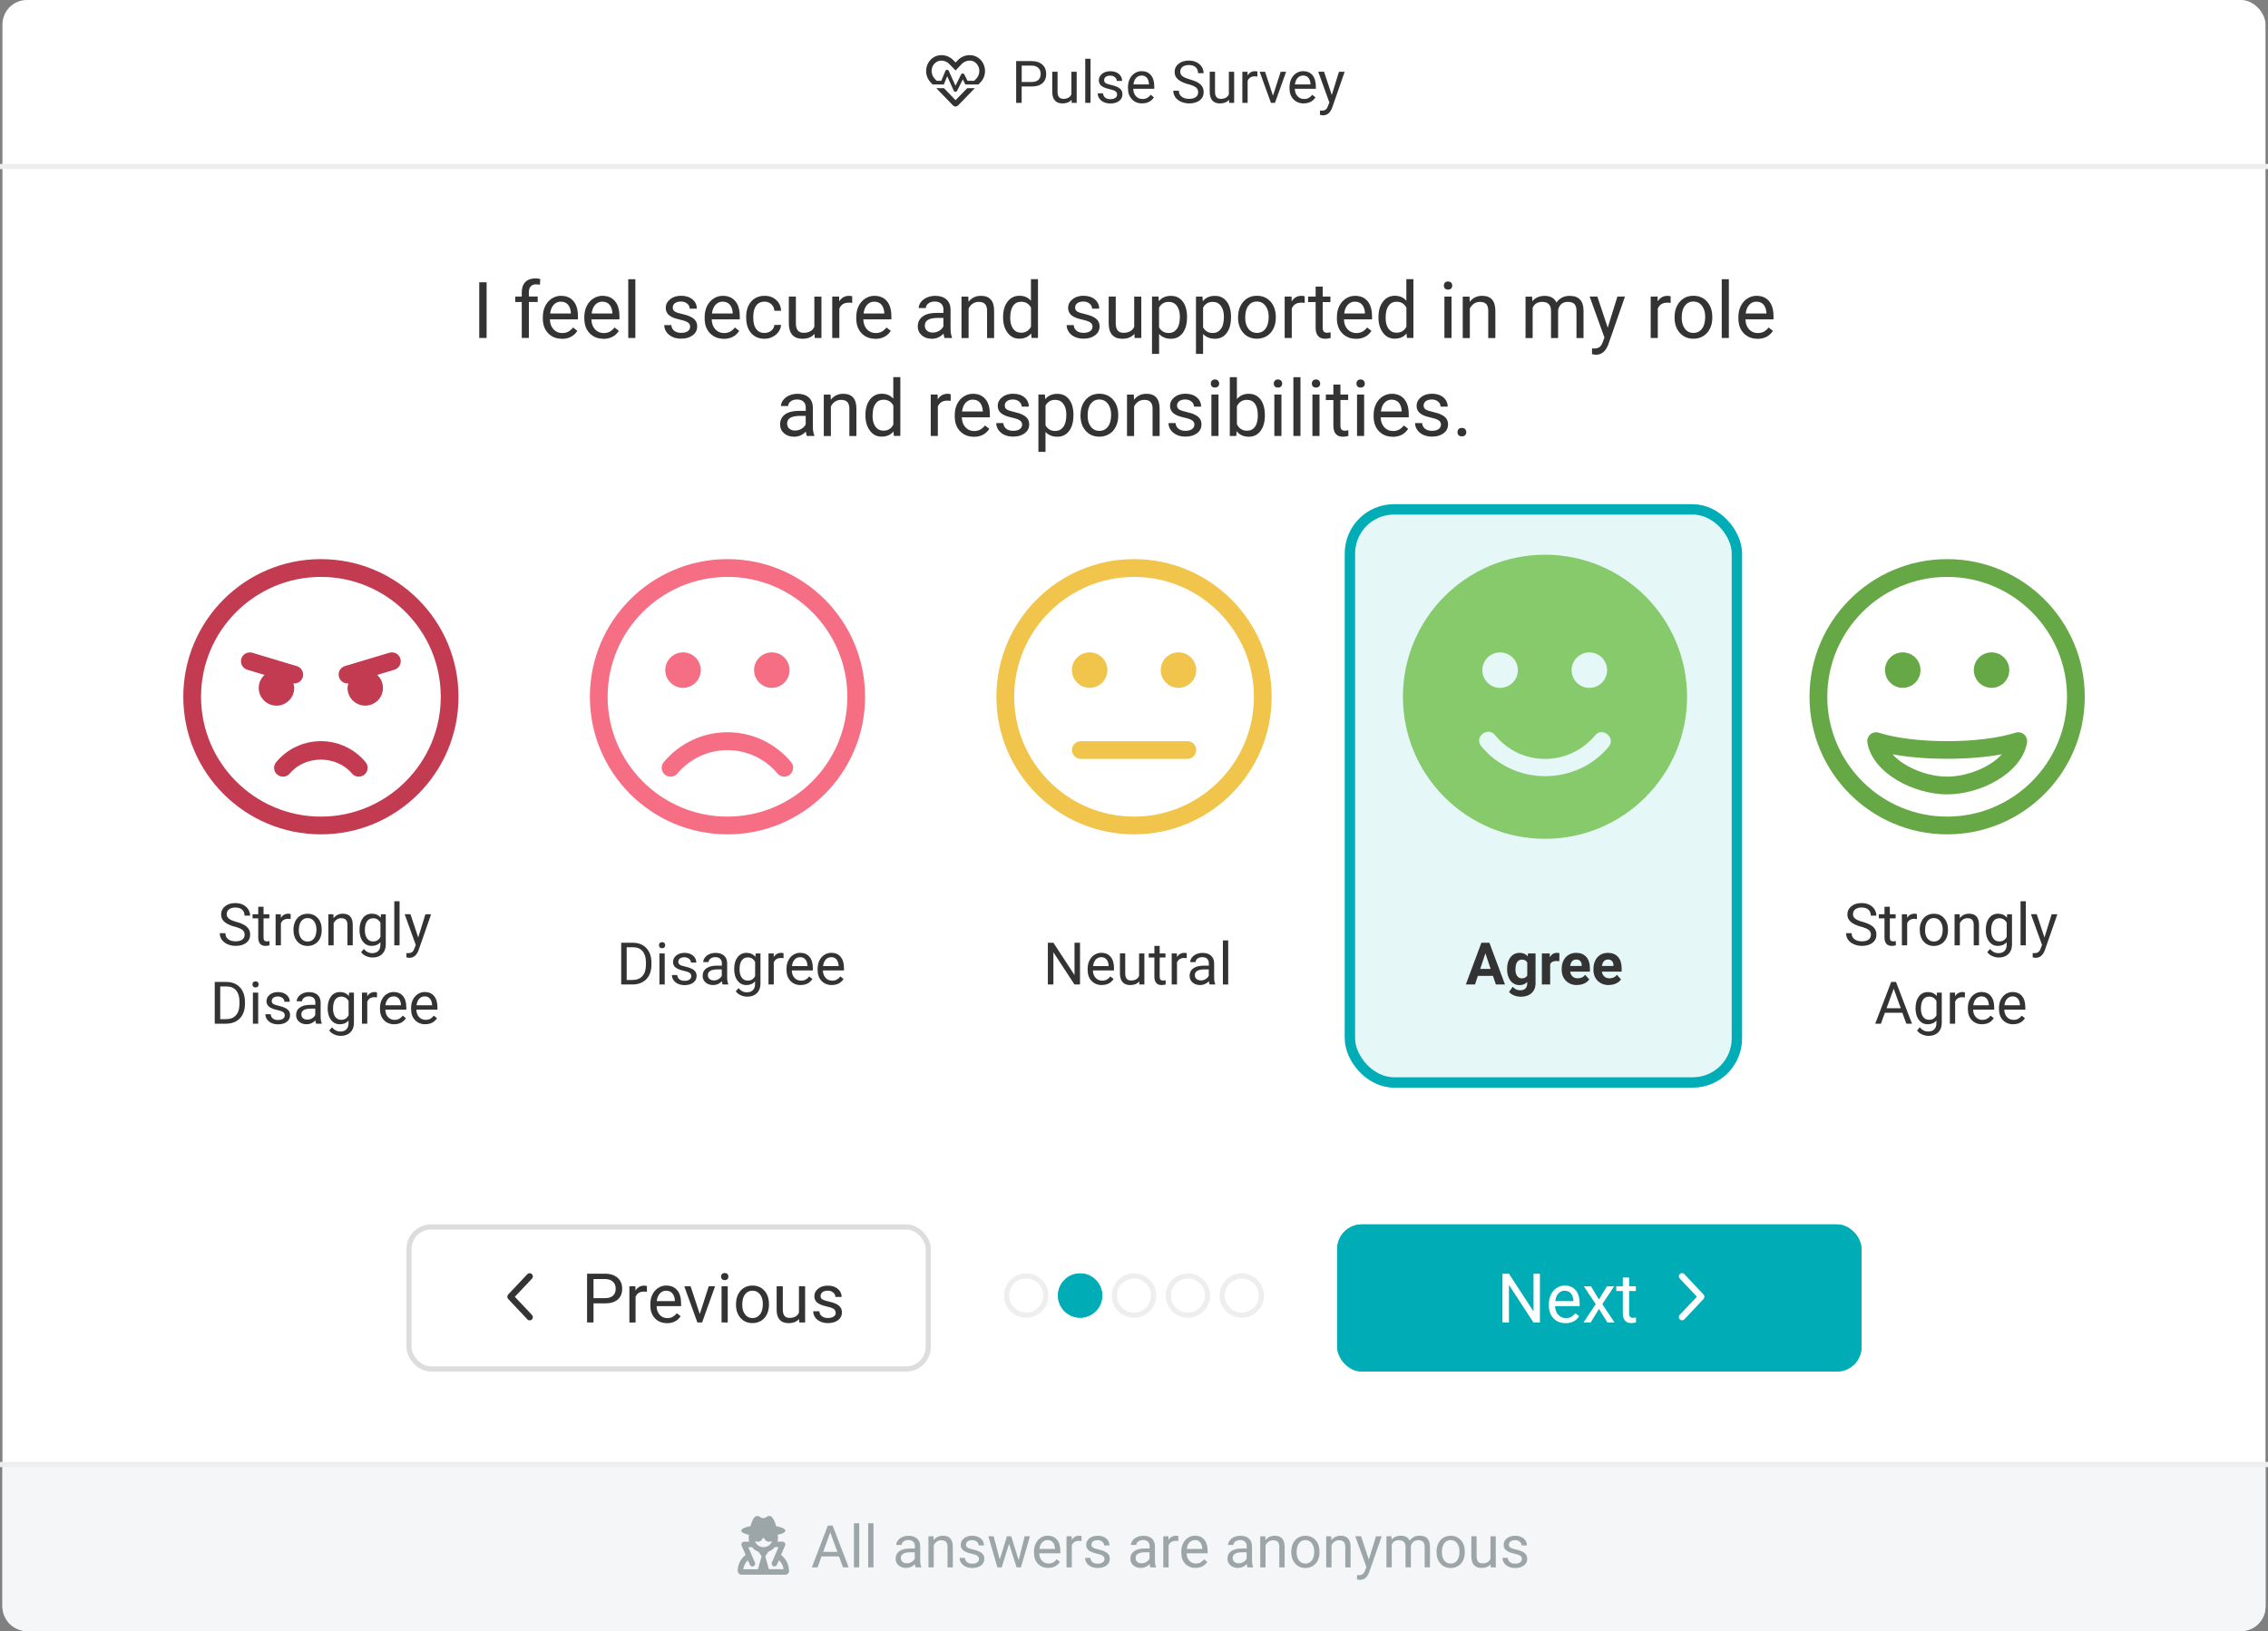 <?xml version="1.0" encoding="UTF-8"?><svg id="Layer_2" xmlns="http://www.w3.org/2000/svg" viewBox="0 0 437.28 314.5"><rect x="0" y="0" width="437.28" height="314.5" fill="#808080" stroke="none"/><defs><style>.cls-1{fill:#86ca6c;}.cls-2{fill:#fff;}.cls-3{fill:#f4f6f8;}.cls-4,.cls-5{isolation:isolate;}.cls-6{stroke-width:2px;}.cls-6,.cls-7,.cls-8,.cls-9,.cls-10{fill:none;}.cls-6,.cls-9{stroke:#00adb6;}.cls-11,.cls-5{fill:#00adb6;}.cls-12{fill:#333;}.cls-13{fill:#66a746;}.cls-5{opacity:.1;}.cls-7{stroke:#ddd;}.cls-14{fill:#f1c44c;}.cls-10{stroke:#eee;}.cls-15{fill:#9ca6a8;}.cls-16{fill:#c33b50;}.cls-17{fill:#f66e83;}</style></defs><g id="Layer_2-2"><g id="Layer_2-2"><g id="Group_126"><rect id="Rectangle_48-4" class="cls-2" x=".47" width="436.33" height="314.5" rx="4.72" ry="4.72"/><path id="Rectangle_54" class="cls-3" d="m.47,282.39h436.33v27.39c0,2.61-2.11,4.72-4.72,4.72H5.19c-2.61,0-4.72-2.11-4.72-4.72v-27.39h0Z"/><rect id="Rectangle_51" class="cls-5" x="259.32" y="97.28" width="76.5" height="112.39" rx="9.44" ry="9.44"/><g class="cls-4"><path class="cls-12" d="m93.82,65.17h-1.42v-10.74h1.42v10.74Z"/></g><g class="cls-4"><path class="cls-12" d="m100.6,65.17v-6.93h-1.26v-1.06h1.26v-.82c0-.86.23-1.52.69-1.98.46-.47,1.1-.7,1.94-.7.31,0,.63.04.94.12l-.07,1.1c-.23-.04-.48-.07-.74-.07-.44,0-.78.13-1.03.39s-.36.63-.36,1.11v.84h1.7v1.06h-1.7v6.93h-1.37Z"/></g><g class="cls-4"><path class="cls-12" d="m108.32,65.32c-1.08,0-1.96-.36-2.64-1.07-.68-.71-1.02-1.66-1.02-2.85v-.25c0-.79.15-1.5.45-2.12.3-.62.73-1.11,1.27-1.46s1.13-.53,1.77-.53c1.04,0,1.84.34,2.42,1.03.58.68.86,1.66.86,2.94v.57h-5.41c.02.79.25,1.42.69,1.91.44.48,1,.73,1.68.73.48,0,.89-.1,1.22-.29.33-.2.63-.46.88-.78l.83.65c-.67,1.03-1.67,1.54-3.01,1.54Zm-.17-7.16c-.55,0-1.01.2-1.39.6-.37.4-.6.96-.69,1.69h4v-.1c-.04-.69-.23-1.23-.56-1.61-.33-.38-.79-.57-1.36-.57Z"/><path class="cls-12" d="m116.32,65.32c-1.08,0-1.96-.36-2.64-1.07-.68-.71-1.02-1.66-1.02-2.85v-.25c0-.79.15-1.5.45-2.12.3-.62.73-1.11,1.27-1.46s1.13-.53,1.77-.53c1.04,0,1.84.34,2.42,1.03.58.68.86,1.66.86,2.94v.57h-5.41c.02.79.25,1.42.69,1.91.44.48,1,.73,1.68.73.48,0,.89-.1,1.22-.29.33-.2.63-.46.88-.78l.83.65c-.67,1.03-1.67,1.54-3.01,1.54Zm-.17-7.16c-.55,0-1.01.2-1.39.6-.37.4-.6.96-.69,1.69h4v-.1c-.04-.69-.23-1.23-.56-1.61-.33-.38-.79-.57-1.36-.57Z"/><path class="cls-12" d="m122.5,65.17h-1.37v-11.33h1.37v11.33Z"/><path class="cls-12" d="m133.07,63.05c0-.37-.14-.66-.42-.86s-.76-.38-1.45-.53-1.24-.32-1.65-.53c-.41-.21-.71-.45-.9-.74s-.29-.62-.29-1.02c0-.65.28-1.21.83-1.66.55-.45,1.26-.68,2.12-.68.9,0,1.64.23,2.2.7.56.47.84,1.07.84,1.79h-1.37c0-.37-.16-.7-.48-.97s-.72-.41-1.2-.41-.89.11-1.17.32c-.28.22-.42.5-.42.85,0,.33.13.58.39.75s.73.33,1.41.48,1.23.33,1.66.55c.42.21.74.47.94.76s.31.66.31,1.09c0,.71-.29,1.28-.86,1.71-.57.43-1.31.65-2.22.65-.64,0-1.21-.11-1.7-.34-.49-.23-.88-.54-1.15-.95-.28-.41-.42-.84-.42-1.32h1.37c.02.46.21.82.55,1.09.34.27.79.4,1.35.4.52,0,.93-.1,1.24-.31s.47-.49.47-.84Z"/><path class="cls-12" d="m139.52,65.32c-1.08,0-1.96-.36-2.64-1.07-.68-.71-1.02-1.66-1.02-2.85v-.25c0-.79.15-1.5.45-2.12.3-.62.73-1.11,1.27-1.46s1.13-.53,1.77-.53c1.04,0,1.84.34,2.42,1.03.58.68.86,1.66.86,2.94v.57h-5.41c.02.79.25,1.42.69,1.91.44.48,1,.73,1.68.73.48,0,.89-.1,1.22-.29.33-.2.63-.46.88-.78l.83.65c-.67,1.03-1.67,1.54-3.01,1.54Zm-.17-7.16c-.55,0-1.01.2-1.39.6-.37.4-.6.96-.69,1.69h4v-.1c-.04-.69-.23-1.23-.56-1.61-.33-.38-.79-.57-1.36-.57Z"/><path class="cls-12" d="m147.42,64.2c.49,0,.91-.15,1.28-.44.36-.29.57-.66.6-1.11h1.29c-.02.46-.18.89-.47,1.31-.29.41-.68.74-1.16.99-.48.25-1,.37-1.54.37-1.09,0-1.95-.36-2.59-1.09s-.96-1.72-.96-2.98v-.23c0-.78.14-1.47.43-2.07.29-.6.69-1.07,1.23-1.41.53-.33,1.16-.5,1.89-.5.9,0,1.64.27,2.23.8s.91,1.23.95,2.09h-1.29c-.04-.52-.23-.94-.59-1.27s-.79-.5-1.3-.5c-.69,0-1.23.25-1.61.75-.38.5-.57,1.22-.57,2.17v.26c0,.92.19,1.63.57,2.12.38.5.92.75,1.62.75Z"/><path class="cls-12" d="m157.05,64.38c-.53.62-1.31.94-2.34.94-.85,0-1.5-.25-1.94-.74-.45-.49-.67-1.23-.68-2.2v-5.19h1.36v5.16c0,1.21.49,1.82,1.48,1.82,1.04,0,1.74-.39,2.08-1.17v-5.81h1.37v7.98h-1.3l-.03-.79Z"/></g><g class="cls-4"><path class="cls-12" d="m164.32,58.41c-.21-.04-.43-.05-.67-.05-.9,0-1.5.38-1.82,1.14v5.67h-1.37v-7.98h1.33l.02.92c.45-.71,1.08-1.07,1.9-1.07.27,0,.47.04.6.1v1.27Z"/></g><g class="cls-4"><path class="cls-12" d="m168.75,65.32c-1.08,0-1.96-.36-2.64-1.07-.68-.71-1.02-1.66-1.02-2.85v-.25c0-.79.15-1.5.45-2.12.3-.62.73-1.11,1.27-1.46s1.13-.53,1.77-.53c1.04,0,1.84.34,2.42,1.03.58.68.86,1.66.86,2.94v.57h-5.41c.02.79.25,1.42.69,1.91.44.48,1,.73,1.68.73.48,0,.89-.1,1.22-.29.33-.2.63-.46.88-.78l.83.65c-.67,1.03-1.67,1.54-3.01,1.54Zm-.17-7.16c-.55,0-1.01.2-1.39.6-.37.4-.6.96-.69,1.69h4v-.1c-.04-.69-.23-1.23-.56-1.61-.33-.38-.79-.57-1.36-.57Z"/><path class="cls-12" d="m182.11,65.17c-.08-.16-.14-.44-.19-.84-.63.66-1.39.99-2.27.99-.79,0-1.43-.22-1.94-.67-.5-.44-.76-1.01-.76-1.69,0-.83.32-1.48.95-1.94.63-.46,1.52-.69,2.67-.69h1.33v-.63c0-.48-.14-.86-.43-1.14-.29-.28-.71-.42-1.26-.42-.49,0-.9.12-1.22.37s-.49.54-.49.89h-1.37c0-.4.14-.78.42-1.15.28-.37.67-.67,1.15-.88s1.02-.33,1.6-.33c.92,0,1.64.23,2.16.69s.79,1.09.81,1.9v3.67c0,.73.09,1.32.28,1.75v.12h-1.43Zm-2.27-1.04c.43,0,.83-.11,1.22-.33.38-.22.66-.51.83-.86v-1.64h-1.07c-1.67,0-2.51.49-2.51,1.47,0,.43.14.76.43,1,.29.24.65.36,1.1.36Z"/><path class="cls-12" d="m186.69,57.19l.04,1c.61-.77,1.41-1.15,2.39-1.15,1.69,0,2.54.95,2.55,2.86v5.28h-1.36v-5.28c0-.58-.14-1-.4-1.28s-.66-.41-1.21-.41c-.44,0-.83.12-1.17.35s-.6.55-.78.93v5.69h-1.37v-7.98h1.29Z"/><path class="cls-12" d="m193.4,61.11c0-1.22.29-2.21.87-2.96.58-.75,1.34-1.12,2.28-1.12s1.67.32,2.22.96v-4.16h1.36v11.33h-1.25l-.07-.86c-.55.67-1.31,1-2.28,1s-1.68-.38-2.26-1.14c-.58-.76-.87-1.75-.87-2.97v-.1Zm1.37.15c0,.91.19,1.61.56,2.12.37.51.89.77,1.55.77.87,0,1.5-.39,1.9-1.17v-3.67c-.41-.75-1.04-1.13-1.88-1.13-.67,0-1.19.26-1.56.77-.37.52-.56,1.28-.56,2.29Z"/><path class="cls-12" d="m210.65,63.05c0-.37-.14-.66-.42-.86s-.76-.38-1.45-.53-1.24-.32-1.65-.53c-.41-.21-.71-.45-.9-.74s-.29-.62-.29-1.02c0-.65.28-1.21.83-1.66.55-.45,1.26-.68,2.12-.68.9,0,1.64.23,2.2.7.56.47.84,1.07.84,1.79h-1.37c0-.37-.16-.7-.48-.97s-.72-.41-1.2-.41-.89.11-1.17.32c-.28.22-.42.5-.42.85,0,.33.13.58.39.75s.73.33,1.41.48,1.23.33,1.66.55c.42.21.74.47.94.76s.31.66.31,1.09c0,.71-.29,1.28-.86,1.71-.57.43-1.31.65-2.22.65-.64,0-1.21-.11-1.7-.34-.49-.23-.88-.54-1.15-.95-.28-.41-.42-.84-.42-1.32h1.37c.02.46.21.82.55,1.09.34.27.79.4,1.35.4.52,0,.93-.1,1.24-.31s.47-.49.47-.84Z"/><path class="cls-12" d="m218.72,64.38c-.53.62-1.31.94-2.34.94-.85,0-1.5-.25-1.94-.74-.45-.49-.67-1.23-.68-2.2v-5.19h1.36v5.16c0,1.21.49,1.82,1.48,1.82,1.04,0,1.74-.39,2.08-1.17v-5.81h1.37v7.98h-1.3l-.03-.79Z"/><path class="cls-12" d="m228.86,61.27c0,1.22-.28,2.19-.83,2.94-.56.74-1.31,1.11-2.26,1.11s-1.73-.31-2.29-.92v3.84h-1.37v-11.05h1.25l.07.89c.56-.69,1.33-1.03,2.32-1.03s1.72.36,2.28,1.08c.56.72.84,1.73.84,3.02v.12Zm-1.37-.15c0-.9-.19-1.61-.58-2.13-.38-.52-.91-.78-1.58-.78-.83,0-1.45.37-1.86,1.1v3.81c.41.73,1.03,1.09,1.87,1.09.65,0,1.17-.26,1.56-.78.39-.52.58-1.29.58-2.31Z"/><path class="cls-12" d="m237.34,61.27c0,1.22-.28,2.19-.83,2.94-.56.74-1.31,1.11-2.26,1.11s-1.73-.31-2.29-.92v3.84h-1.37v-11.05h1.25l.07.89c.56-.69,1.33-1.03,2.32-1.03s1.72.36,2.28,1.08c.56.72.84,1.73.84,3.02v.12Zm-1.36-.15c0-.9-.19-1.61-.58-2.13-.38-.52-.91-.78-1.58-.78-.83,0-1.45.37-1.86,1.1v3.81c.41.73,1.03,1.09,1.87,1.09.65,0,1.17-.26,1.56-.78.39-.52.58-1.29.58-2.31Z"/><path class="cls-12" d="m238.71,61.1c0-.78.15-1.49.46-2.11.31-.62.74-1.11,1.28-1.45.55-.34,1.17-.51,1.88-.51,1.09,0,1.97.38,2.64,1.13.67.75,1.01,1.75,1.01,3v.1c0,.78-.15,1.47-.45,2.09-.3.62-.72,1.1-1.28,1.44-.55.34-1.19.52-1.91.52-1.08,0-1.96-.38-2.63-1.13-.67-.75-1.01-1.75-1.01-2.99v-.1Zm1.37.16c0,.89.21,1.6.62,2.13.41.54.96.8,1.65.8s1.25-.27,1.65-.82c.41-.54.61-1.3.61-2.28,0-.88-.21-1.58-.62-2.13-.42-.54-.97-.82-1.66-.82s-1.22.27-1.63.8-.62,1.3-.62,2.3Z"/></g><g class="cls-4"><path class="cls-12" d="m251.55,58.41c-.21-.04-.43-.05-.67-.05-.9,0-1.5.38-1.82,1.14v5.67h-1.37v-7.98h1.33l.02.92c.45-.71,1.08-1.07,1.9-1.07.27,0,.47.04.61.1v1.27Z"/></g><g class="cls-4"><path class="cls-12" d="m255.02,55.25v1.93h1.49v1.06h-1.49v4.96c0,.32.07.56.2.72s.36.24.68.24c.16,0,.37-.03.65-.09v1.1c-.36.1-.71.15-1.05.15-.61,0-1.07-.18-1.38-.55-.31-.37-.46-.89-.46-1.57v-4.95h-1.45v-1.06h1.45v-1.93h1.36Z"/><path class="cls-12" d="m261.42,65.32c-1.08,0-1.96-.36-2.64-1.07-.68-.71-1.02-1.66-1.02-2.85v-.25c0-.79.15-1.5.45-2.12.3-.62.73-1.11,1.27-1.46.54-.35,1.13-.53,1.77-.53,1.04,0,1.84.34,2.42,1.03s.86,1.66.86,2.94v.57h-5.41c.02.79.25,1.42.69,1.91.44.48,1,.73,1.68.73.48,0,.89-.1,1.22-.29.33-.2.63-.46.88-.78l.83.65c-.67,1.03-1.67,1.54-3.01,1.54Zm-.17-7.16c-.55,0-1.01.2-1.39.6-.37.4-.61.96-.69,1.69h4v-.1c-.04-.69-.23-1.23-.56-1.61-.33-.38-.79-.57-1.36-.57Z"/><path class="cls-12" d="m265.78,61.11c0-1.22.29-2.21.87-2.96s1.34-1.12,2.28-1.12,1.67.32,2.22.96v-4.16h1.36v11.33h-1.25l-.07-.86c-.55.67-1.31,1-2.28,1s-1.68-.38-2.26-1.14c-.58-.76-.88-1.75-.88-2.97v-.1Zm1.37.15c0,.91.19,1.61.56,2.12.37.51.89.77,1.55.77.87,0,1.5-.39,1.9-1.17v-3.67c-.41-.75-1.04-1.13-1.88-1.13-.67,0-1.19.26-1.56.77-.37.52-.56,1.28-.56,2.29Z"/><path class="cls-12" d="m278.38,55.07c0-.22.07-.41.2-.56.14-.15.34-.23.6-.23s.47.08.61.23c.14.15.21.34.21.56s-.07.41-.21.55c-.14.15-.34.22-.61.22s-.47-.07-.6-.22c-.13-.15-.2-.33-.2-.55Zm1.48,10.1h-1.37v-7.98h1.37v7.98Z"/><path class="cls-12" d="m283.33,57.19l.04,1c.61-.77,1.41-1.15,2.39-1.15,1.69,0,2.54.95,2.55,2.86v5.28h-1.37v-5.28c0-.58-.14-1-.39-1.28-.26-.28-.66-.41-1.21-.41-.44,0-.83.12-1.17.35-.33.24-.6.55-.78.93v5.69h-1.37v-7.98h1.29Z"/><path class="cls-12" d="m295.4,57.19l.04.89c.59-.69,1.38-1.03,2.37-1.03,1.12,0,1.88.43,2.28,1.28.27-.38.61-.69,1.04-.93.43-.24.93-.35,1.51-.35,1.75,0,2.64.93,2.67,2.78v5.35h-1.36v-5.27c0-.57-.13-1-.39-1.28s-.7-.42-1.31-.42c-.51,0-.93.15-1.26.45-.33.3-.53.71-.58,1.22v5.3h-1.37v-5.23c0-1.16-.57-1.74-1.7-1.74-.89,0-1.51.38-1.84,1.14v5.83h-1.37v-7.98h1.29Z"/><path class="cls-12" d="m309.98,63.17l1.86-5.98h1.46l-3.21,9.22c-.5,1.33-1.29,1.99-2.37,1.99l-.26-.02-.51-.1v-1.11l.37.03c.46,0,.82-.09,1.08-.28.26-.19.47-.53.64-1.03l.3-.81-2.85-7.89h1.49l1.99,5.98Z"/></g><g class="cls-4"><path class="cls-12" d="m322.12,58.41c-.21-.04-.43-.05-.67-.05-.9,0-1.5.38-1.82,1.14v5.67h-1.37v-7.98h1.33l.02.92c.45-.71,1.08-1.07,1.9-1.07.27,0,.47.04.6.1v1.27Z"/></g><g class="cls-4"><path class="cls-12" d="m322.87,61.1c0-.78.15-1.49.46-2.11.31-.62.74-1.11,1.28-1.45.55-.34,1.17-.51,1.88-.51,1.09,0,1.97.38,2.64,1.13.67.75,1.01,1.75,1.01,3v.1c0,.78-.15,1.47-.45,2.09s-.72,1.1-1.28,1.44c-.55.34-1.19.52-1.91.52-1.08,0-1.96-.38-2.63-1.13-.67-.75-1.01-1.75-1.01-2.99v-.1Zm1.37.16c0,.89.21,1.6.62,2.13.41.54.96.8,1.65.8s1.24-.27,1.65-.82c.41-.54.61-1.3.61-2.28,0-.88-.21-1.58-.62-2.13-.42-.54-.97-.82-1.66-.82s-1.22.27-1.63.8-.62,1.3-.62,2.3Z"/><path class="cls-12" d="m333.33,65.17h-1.37v-11.33h1.37v11.33Z"/><path class="cls-12" d="m338.83,65.32c-1.08,0-1.96-.36-2.64-1.07-.68-.71-1.02-1.66-1.02-2.85v-.25c0-.79.15-1.5.45-2.12.3-.62.73-1.11,1.27-1.46.54-.35,1.13-.53,1.77-.53,1.04,0,1.84.34,2.42,1.03s.86,1.66.86,2.94v.57h-5.41c.02.79.25,1.42.69,1.91.44.48,1,.73,1.68.73.48,0,.89-.1,1.22-.29.33-.2.63-.46.88-.78l.83.65c-.67,1.03-1.67,1.54-3.01,1.54Zm-.17-7.16c-.55,0-1.01.2-1.39.6-.37.4-.61.96-.69,1.69h4v-.1c-.04-.69-.23-1.23-.56-1.61-.33-.38-.79-.57-1.36-.57Z"/></g><g class="cls-4"><path class="cls-12" d="m155.56,84.06c-.08-.16-.14-.44-.19-.84-.63.66-1.39.99-2.27.99-.79,0-1.43-.22-1.94-.67-.5-.44-.76-1.01-.76-1.69,0-.83.32-1.48.95-1.94.63-.46,1.52-.69,2.67-.69h1.33v-.63c0-.48-.14-.86-.43-1.14-.29-.28-.71-.42-1.26-.42-.49,0-.9.12-1.22.37s-.49.54-.49.89h-1.37c0-.4.14-.78.42-1.15.28-.37.67-.67,1.15-.88s1.02-.33,1.6-.33c.92,0,1.64.23,2.16.69s.79,1.09.81,1.9v3.67c0,.73.09,1.32.28,1.75v.12h-1.43Zm-2.27-1.04c.43,0,.83-.11,1.22-.33.38-.22.66-.51.83-.86v-1.64h-1.07c-1.67,0-2.51.49-2.51,1.47,0,.43.14.76.43,1,.29.24.65.36,1.1.36Z"/><path class="cls-12" d="m160.14,76.08l.04,1c.61-.77,1.41-1.15,2.39-1.15,1.69,0,2.54.95,2.55,2.86v5.28h-1.36v-5.28c0-.58-.14-1-.4-1.28s-.66-.41-1.21-.41c-.44,0-.83.12-1.17.35s-.6.55-.78.93v5.69h-1.37v-7.98h1.29Z"/><path class="cls-12" d="m166.86,80c0-1.22.29-2.21.87-2.96.58-.75,1.34-1.12,2.28-1.12s1.67.32,2.22.96v-4.16h1.36v11.33h-1.25l-.07-.86c-.55.67-1.31,1-2.28,1s-1.68-.38-2.26-1.14c-.58-.76-.87-1.75-.87-2.97v-.1Zm1.37.15c0,.91.19,1.61.56,2.12.37.51.89.77,1.55.77.87,0,1.5-.39,1.9-1.17v-3.67c-.41-.75-1.04-1.13-1.88-1.13-.67,0-1.19.26-1.56.77-.37.52-.56,1.28-.56,2.29Z"/></g><g class="cls-4"><path class="cls-12" d="m183.31,77.3c-.21-.04-.43-.05-.67-.05-.9,0-1.5.38-1.82,1.14v5.67h-1.37v-7.98h1.33l.02.92c.45-.71,1.08-1.07,1.9-1.07.27,0,.47.04.6.1v1.27Z"/></g><g class="cls-4"><path class="cls-12" d="m187.74,84.21c-1.08,0-1.96-.36-2.64-1.07-.68-.71-1.02-1.66-1.02-2.85v-.25c0-.79.15-1.5.45-2.12.3-.62.73-1.11,1.27-1.46s1.13-.53,1.77-.53c1.04,0,1.84.34,2.42,1.03.58.68.86,1.66.86,2.94v.57h-5.41c.02.79.25,1.42.69,1.91.44.48,1,.73,1.68.73.48,0,.89-.1,1.22-.29.33-.2.63-.46.88-.78l.83.65c-.67,1.03-1.67,1.54-3.01,1.54Zm-.17-7.16c-.55,0-1.01.2-1.39.6-.37.4-.6.96-.69,1.69h4v-.1c-.04-.69-.23-1.23-.56-1.61-.33-.38-.79-.57-1.36-.57Z"/><path class="cls-12" d="m197.08,81.94c0-.37-.14-.66-.42-.86s-.76-.38-1.45-.53-1.24-.32-1.65-.53c-.41-.21-.71-.45-.9-.74s-.29-.62-.29-1.02c0-.65.28-1.21.83-1.66.55-.45,1.26-.68,2.12-.68.9,0,1.64.23,2.2.7.56.47.84,1.07.84,1.79h-1.37c0-.37-.16-.7-.48-.97s-.72-.41-1.2-.41-.89.11-1.17.32c-.28.22-.42.5-.42.85,0,.33.13.58.39.75s.73.33,1.41.48,1.23.33,1.66.55c.42.21.74.47.94.76s.31.66.31,1.09c0,.71-.29,1.28-.86,1.71-.57.43-1.31.65-2.22.65-.64,0-1.21-.11-1.7-.34-.49-.23-.88-.54-1.15-.95-.28-.41-.42-.84-.42-1.32h1.37c.02.46.21.82.55,1.09.34.27.79.4,1.35.4.52,0,.93-.1,1.24-.31s.47-.49.47-.84Z"/><path class="cls-12" d="m206.96,80.16c0,1.22-.28,2.19-.83,2.94-.56.74-1.31,1.11-2.26,1.11s-1.73-.31-2.29-.92v3.84h-1.37v-11.05h1.25l.07.89c.56-.69,1.33-1.03,2.32-1.03s1.72.36,2.28,1.08.84,1.73.84,3.02v.12Zm-1.36-.15c0-.9-.19-1.61-.58-2.13-.38-.52-.91-.78-1.58-.78-.83,0-1.45.37-1.86,1.1v3.81c.41.73,1.03,1.09,1.87,1.09.65,0,1.17-.26,1.56-.78.39-.52.58-1.29.58-2.31Z"/><path class="cls-12" d="m208.33,79.99c0-.78.15-1.49.46-2.11.31-.62.74-1.11,1.28-1.45.55-.34,1.17-.51,1.88-.51,1.09,0,1.97.38,2.64,1.13.67.75,1.01,1.75,1.01,3v.1c0,.78-.15,1.47-.45,2.09-.3.62-.72,1.1-1.28,1.44-.55.34-1.19.52-1.91.52-1.08,0-1.96-.38-2.63-1.13-.67-.75-1.01-1.75-1.01-2.99v-.1Zm1.37.16c0,.89.21,1.6.62,2.13s.96.8,1.65.8,1.24-.27,1.65-.82c.41-.54.61-1.3.61-2.28,0-.88-.21-1.58-.62-2.13-.42-.54-.97-.82-1.66-.82s-1.22.27-1.63.8-.62,1.3-.62,2.3Z"/><path class="cls-12" d="m218.6,76.08l.04,1c.61-.77,1.41-1.15,2.39-1.15,1.69,0,2.54.95,2.55,2.86v5.28h-1.36v-5.28c0-.58-.14-1-.4-1.28-.26-.28-.66-.41-1.21-.41-.44,0-.83.12-1.17.35s-.6.55-.78.93v5.69h-1.37v-7.98h1.29Z"/><path class="cls-12" d="m230.3,81.94c0-.37-.14-.66-.42-.86-.28-.2-.76-.38-1.45-.53-.69-.15-1.24-.32-1.65-.53-.41-.21-.71-.45-.9-.74s-.29-.62-.29-1.02c0-.65.28-1.21.83-1.66.55-.45,1.26-.68,2.12-.68.91,0,1.64.23,2.2.7.56.47.84,1.07.84,1.79h-1.37c0-.37-.16-.7-.48-.97s-.72-.41-1.2-.41-.89.11-1.17.32c-.28.22-.42.5-.42.85,0,.33.13.58.39.75s.73.33,1.41.48c.68.15,1.23.33,1.66.55.42.21.74.47.94.76s.31.66.31,1.09c0,.71-.29,1.28-.86,1.71-.57.43-1.31.65-2.22.65-.64,0-1.21-.11-1.7-.34-.49-.23-.88-.54-1.16-.95-.28-.41-.42-.84-.42-1.32h1.37c.02.46.21.82.55,1.09.34.27.79.4,1.35.4.52,0,.93-.1,1.24-.31s.47-.49.47-.84Z"/><path class="cls-12" d="m233.45,73.96c0-.22.07-.41.2-.56.13-.15.34-.23.6-.23s.47.08.6.23.21.34.21.56-.07.41-.21.55-.34.22-.6.22-.47-.07-.6-.22c-.14-.15-.2-.33-.2-.55Zm1.48,10.1h-1.37v-7.98h1.37v7.98Z"/><path class="cls-12" d="m243.87,80.16c0,1.22-.28,2.2-.84,2.94s-1.31,1.11-2.26,1.11c-1.01,0-1.79-.36-2.34-1.07l-.07.92h-1.25v-11.33h1.37v4.23c.55-.68,1.31-1.03,2.28-1.03s1.73.37,2.28,1.1c.55.73.83,1.74.83,3.01v.12Zm-1.36-.15c0-.93-.18-1.65-.54-2.15s-.88-.76-1.55-.76c-.9,0-1.55.42-1.94,1.25v3.45c.42.84,1.07,1.25,1.96,1.25.65,0,1.16-.25,1.53-.76.36-.51.55-1.27.55-2.29Z"/><path class="cls-12" d="m245.59,73.96c0-.22.07-.41.2-.56.14-.15.34-.23.6-.23s.47.08.61.23c.14.15.21.34.21.56s-.07.41-.21.55c-.14.15-.34.22-.61.22s-.47-.07-.6-.22c-.13-.15-.2-.33-.2-.55Zm1.48,10.1h-1.37v-7.98h1.37v7.98Z"/><path class="cls-12" d="m250.74,84.06h-1.37v-11.33h1.37v11.33Z"/><path class="cls-12" d="m252.93,73.96c0-.22.07-.41.2-.56.13-.15.34-.23.6-.23s.47.08.6.23.21.34.21.56-.07.41-.21.55-.34.22-.6.22-.47-.07-.6-.22c-.14-.15-.2-.33-.2-.55Zm1.48,10.1h-1.37v-7.98h1.37v7.98Z"/><path class="cls-12" d="m258.44,74.14v1.93h1.49v1.06h-1.49v4.96c0,.32.07.56.2.72s.36.24.68.24c.16,0,.37-.03.65-.09v1.1c-.36.1-.71.15-1.05.15-.61,0-1.07-.18-1.38-.55-.31-.37-.46-.89-.46-1.57v-4.95h-1.45v-1.06h1.45v-1.93h1.37Z"/><path class="cls-12" d="m261.53,73.96c0-.22.07-.41.2-.56.13-.15.34-.23.6-.23s.47.08.6.23.21.34.21.56-.07.41-.21.55-.34.22-.6.22-.47-.07-.6-.22c-.14-.15-.2-.33-.2-.55Zm1.48,10.1h-1.37v-7.98h1.37v7.98Z"/><path class="cls-12" d="m268.5,84.21c-1.08,0-1.96-.36-2.64-1.07-.68-.71-1.02-1.66-1.02-2.85v-.25c0-.79.15-1.5.45-2.12.3-.62.73-1.11,1.27-1.46.54-.35,1.13-.53,1.77-.53,1.04,0,1.84.34,2.42,1.03s.86,1.66.86,2.94v.57h-5.41c.02.79.25,1.42.69,1.91.44.48,1,.73,1.68.73.48,0,.89-.1,1.22-.29.33-.2.63-.46.88-.78l.83.65c-.67,1.03-1.67,1.54-3.01,1.54Zm-.17-7.16c-.55,0-1.01.2-1.39.6-.37.4-.61.96-.69,1.69h4v-.1c-.04-.69-.23-1.23-.56-1.61-.33-.38-.79-.57-1.36-.57Z"/><path class="cls-12" d="m277.84,81.94c0-.37-.14-.66-.42-.86-.28-.2-.76-.38-1.45-.53-.69-.15-1.24-.32-1.65-.53-.41-.21-.71-.45-.9-.74s-.29-.62-.29-1.02c0-.65.28-1.21.83-1.66.55-.45,1.26-.68,2.12-.68.91,0,1.64.23,2.2.7.56.47.84,1.07.84,1.79h-1.37c0-.37-.16-.7-.48-.97s-.72-.41-1.2-.41-.89.11-1.17.32c-.28.22-.42.5-.42.85,0,.33.13.58.39.75s.73.33,1.41.48c.68.15,1.23.33,1.66.55.42.21.74.47.94.76s.31.66.31,1.09c0,.71-.29,1.28-.86,1.71-.57.43-1.31.65-2.22.65-.64,0-1.21-.11-1.7-.34-.49-.23-.88-.54-1.16-.95-.28-.41-.42-.84-.42-1.32h1.37c.02.46.21.82.55,1.09.34.27.79.4,1.35.4.52,0,.93-.1,1.24-.31s.47-.49.47-.84Z"/><path class="cls-12" d="m281.01,83.34c0-.24.07-.43.21-.59.14-.16.35-.24.63-.24s.49.08.64.24c.14.16.22.35.22.59s-.07.42-.22.57c-.15.15-.36.23-.64.23s-.49-.08-.63-.23c-.14-.15-.21-.34-.21-.57Z"/></g><g id="heartbeat_Pulse_Survey"><g class="cls-4"><path class="cls-12" d="m189.02,15.9l-.37.39h-2.53s-.49-.98-.49-.98l-1.1,2.2c-.13.26-.52.26-.64-.01l-1.26-2.8-.66,1.59h-2.15l-.37-.39c-1.24-1.28-1.18-3.4.2-4.59.52-.46,1.2-.68,1.87-.68.83,0,1.67.34,2.28.97l.44.45.44-.45c.61-.63,1.45-.97,2.28-.97.65-.02,1.33.22,1.87.68,1.38,1.19,1.44,3.31.2,4.59Zm-.9-3.79c-.89-.77-2.1-.38-2.69.23l-1.2,1.24-1.2-1.24c-.59-.61-1.8-.99-2.69-.23-1.02.86-.85,2.32-.14,3.05l.4.42h.88l.8-1.91c.12-.28.52-.29.65,0l1.29,2.86,1.08-2.17c.13-.26.5-.26.63,0l.61,1.22h1.29l.41-.42c.73-.75.87-2.18-.13-3.05Zm-1.64,4.89h1.48l-3.23,3.32c-.14.14-.32.22-.51.22-.17,0-.35-.07-.49-.22l-3.21-3.32h1.48l2.23,2.32,2.26-2.32Z"/></g><g class="cls-4"><path class="cls-12" d="m196.98,16.68v3.15h-1.06v-8.05h2.97c.88,0,1.57.22,2.07.67.5.45.75,1.05.75,1.79,0,.78-.24,1.38-.73,1.81-.49.42-1.19.63-2.1.63h-1.9Zm0-.87h1.91c.57,0,1-.13,1.31-.4.3-.27.45-.65.45-1.16,0-.48-.15-.86-.45-1.15-.3-.29-.72-.44-1.24-.45h-1.97v3.17Z"/><path class="cls-12" d="m206.6,19.24c-.4.47-.98.7-1.75.7-.64,0-1.12-.18-1.46-.56-.33-.37-.5-.92-.51-1.65v-3.9h1.02v3.87c0,.91.37,1.36,1.11,1.36.78,0,1.3-.29,1.56-.87v-4.35h1.02v5.99h-.97l-.02-.59Z"/><path class="cls-12" d="m210.26,19.83h-1.02v-8.5h1.02v8.5Z"/><path class="cls-12" d="m215.38,18.24c0-.28-.1-.49-.31-.64s-.57-.29-1.09-.4-.93-.24-1.23-.4c-.3-.15-.53-.34-.67-.55s-.22-.47-.22-.76c0-.49.21-.91.62-1.25.42-.34.95-.51,1.59-.51.68,0,1.23.18,1.65.53.42.35.63.8.63,1.34h-1.03c0-.28-.12-.52-.36-.72-.24-.2-.54-.3-.9-.3s-.66.08-.87.24c-.21.16-.31.37-.31.64,0,.25.1.43.29.56.2.13.55.25,1.06.36s.92.25,1.24.41c.32.16.55.35.71.57.15.22.23.5.23.82,0,.54-.21.96-.64,1.29-.43.32-.98.48-1.67.48-.48,0-.9-.08-1.27-.25-.37-.17-.66-.41-.87-.71-.21-.3-.31-.63-.31-.99h1.02c.02.34.16.61.41.82s.59.3,1.02.3c.39,0,.7-.08.93-.24.23-.16.35-.37.35-.63Z"/><path class="cls-12" d="m220.22,19.94c-.81,0-1.47-.27-1.98-.8-.51-.53-.76-1.25-.76-2.14v-.19c0-.59.11-1.12.34-1.59.23-.47.54-.83.95-1.1.41-.26.85-.4,1.32-.4.78,0,1.38.26,1.81.77s.65,1.25.65,2.2v.43h-4.05c.01.59.19,1.07.52,1.43s.75.54,1.26.54c.36,0,.67-.07.92-.22.25-.15.47-.34.66-.59l.62.49c-.5.77-1.25,1.16-2.26,1.16Zm-.13-5.37c-.41,0-.76.15-1.04.45s-.45.72-.52,1.26h3v-.08c-.03-.52-.17-.92-.42-1.21-.25-.29-.59-.43-1.02-.43Z"/><path class="cls-12" d="m229.08,16.24c-.91-.26-1.57-.58-1.99-.96s-.62-.85-.62-1.41c0-.63.25-1.16.76-1.57s1.17-.62,1.98-.62c.55,0,1.05.11,1.48.32.43.21.77.51,1.01.88.24.38.36.79.36,1.23h-1.07c0-.49-.16-.87-.46-1.15s-.75-.42-1.31-.42c-.52,0-.93.12-1.23.35-.29.23-.44.55-.44.96,0,.33.14.61.42.83.28.23.75.44,1.42.62.67.19,1.19.4,1.57.62.38.23.66.49.84.79.18.3.27.66.27,1.07,0,.65-.25,1.18-.76,1.57s-1.19.59-2.04.59c-.55,0-1.07-.11-1.55-.32-.48-.21-.85-.5-1.11-.87-.26-.37-.39-.79-.39-1.26h1.07c0,.49.18.87.54,1.15.36.28.84.42,1.44.42.56,0,.99-.11,1.29-.34s.45-.54.45-.94-.14-.7-.42-.92-.78-.43-1.5-.64Z"/><path class="cls-12" d="m236.96,19.24c-.4.47-.98.7-1.75.7-.64,0-1.12-.18-1.46-.56s-.5-.92-.51-1.65v-3.9h1.02v3.87c0,.91.37,1.36,1.11,1.36.78,0,1.3-.29,1.56-.87v-4.35h1.02v5.99h-.97l-.02-.59Z"/></g><g class="cls-4"><path class="cls-12" d="m242.42,14.76c-.15-.03-.32-.04-.5-.04-.67,0-1.13.29-1.37.86v4.25h-1.02v-5.99h1l.02.69c.34-.54.81-.8,1.43-.8.2,0,.35.03.45.08v.95Z"/></g><g class="cls-4"><path class="cls-12" d="m245.44,18.44l1.48-4.6h1.05l-2.15,5.99h-.78l-2.17-5.99h1.04l1.52,4.6Z"/><path class="cls-12" d="m251.36,19.94c-.81,0-1.47-.27-1.98-.8-.51-.53-.76-1.25-.76-2.14v-.19c0-.59.11-1.12.34-1.59s.54-.83.95-1.1c.41-.26.85-.4,1.33-.4.78,0,1.38.26,1.81.77s.65,1.25.65,2.2v.43h-4.05c.01.59.19,1.07.52,1.43s.75.54,1.26.54c.36,0,.67-.07.92-.22.25-.15.47-.34.66-.59l.62.49c-.5.77-1.25,1.16-2.26,1.16Zm-.13-5.37c-.41,0-.76.15-1.04.45s-.45.72-.52,1.26h3v-.08c-.03-.52-.17-.92-.42-1.21-.25-.29-.59-.43-1.02-.43Z"/></g><g class="cls-4"><path class="cls-12" d="m256.77,18.33l1.39-4.49h1.1l-2.41,6.91c-.37,1-.96,1.49-1.78,1.49l-.19-.02-.38-.07v-.83l.28.02c.35,0,.62-.07.81-.21.19-.14.35-.4.48-.77l.23-.61-2.14-5.92h1.12l1.49,4.49Z"/></g></g><g class="cls-4"><path class="cls-15" d="m152.15,302.87c0,.42-.34.77-.77.77h-8.38c-.42,0-.77-.34-.77-.77,0-1.25.61-2.35,1.53-3.04l-.78-1.82c-.07-.17-.05-.35.04-.5.1-.15.26-.24.44-.24h.98c-.06-.23-.1-.46-.1-.71,0-.21.03-.42.07-.61-.91-.19-1.49-.48-1.49-.81,0-.36.7-.67,1.78-.86.26-.97.68-1.97,1.29-1.97.23,0,.43.1.6.23.34.26.81.26,1.15,0,.17-.13.38-.23.61-.23.61,0,1.03,1,1.29,1.97,1.07.19,1.78.51,1.78.86,0,.32-.58.61-1.49.81.04.2.07.4.07.61,0,.25-.04.48-.1.71h.99c.18,0,.34.09.44.24.1.15.12.34.04.5l-.78,1.82c.92.7,1.53,1.8,1.53,3.04Zm-6.02-.29l.71-2.48-.59-.88c-.5-.18-.93-.49-1.25-.89h-.72l1.28,2.98c.12.27,0,.58-.28.7-.07.03-.14.04-.21.04-.21,0-.4-.12-.49-.32l-.37-.85c-.12,0-.79.73-.9,1.71h2.82Zm2.72-5.41c-.14.06-.24.1-.38.1h-.27c-.37,0-.69-.23-.79-.55-.03-.09-.12-.16-.21-.16s-.18.06-.21.16c-.12.32-.42.55-.79.55h-.27c-.14,0-.27-.04-.38-.1.25.68.89,1.16,1.66,1.16s1.41-.49,1.66-1.16Zm2.22,5.41c-.1-.97-.77-1.71-.9-1.71l-.37.85c-.09.2-.28.32-.49.32-.07,0-.14-.01-.21-.04-.27-.12-.39-.43-.28-.7l1.28-2.98h-.72c-.33.4-.75.71-1.25.89l-.59.88.71,2.48h2.82Z"/></g><g class="cls-4"><path class="cls-15" d="m161.76,300.11h-3.37l-.76,2.11h-1.1l3.08-8.05h.93l3.08,8.05h-1.09l-.77-2.11Zm-3.05-.87h2.74l-1.37-3.77-1.37,3.77Z"/><path class="cls-15" d="m165.66,302.22h-1.02v-8.5h1.02v8.5Z"/><path class="cls-15" d="m168.41,302.22h-1.02v-8.5h1.02v8.5Z"/><path class="cls-15" d="m176.54,302.22c-.06-.12-.11-.33-.14-.63-.48.49-1.04.74-1.7.74-.59,0-1.07-.17-1.45-.5-.38-.33-.57-.76-.57-1.27,0-.62.24-1.11.71-1.45.47-.34,1.14-.52,2-.52h1v-.47c0-.36-.11-.64-.32-.85s-.53-.32-.95-.32c-.37,0-.67.09-.92.28-.25.18-.37.41-.37.67h-1.03c0-.3.11-.59.32-.87.21-.28.5-.5.86-.66.36-.16.76-.24,1.2-.24.69,0,1.23.17,1.62.52.39.34.59.82.61,1.42v2.75c0,.55.07.99.21,1.31v.09h-1.07Zm-1.7-.78c.32,0,.63-.08.91-.25s.5-.38.62-.65v-1.23h-.8c-1.25,0-1.88.37-1.88,1.1,0,.32.11.57.32.75s.49.27.82.27Z"/><path class="cls-15" d="m179.98,296.23l.03.75c.46-.58,1.05-.86,1.79-.86,1.27,0,1.9.71,1.91,2.14v3.96h-1.02v-3.96c0-.43-.1-.75-.3-.96-.19-.21-.5-.31-.9-.31-.33,0-.62.09-.87.26-.25.18-.45.41-.59.7v4.27h-1.02v-5.99h.97Z"/><path class="cls-15" d="m188.75,300.63c0-.28-.1-.49-.31-.64s-.57-.29-1.09-.4-.93-.24-1.23-.4c-.3-.15-.53-.34-.67-.55s-.22-.47-.22-.76c0-.49.21-.91.62-1.25.42-.34.95-.51,1.59-.51.68,0,1.23.18,1.65.53.42.35.63.8.63,1.34h-1.03c0-.28-.12-.52-.36-.72-.24-.2-.54-.3-.9-.3s-.66.08-.87.24c-.21.16-.31.37-.31.64,0,.25.1.43.29.56.2.13.55.25,1.06.36s.92.25,1.24.41c.32.16.55.35.71.57.15.22.23.5.23.82,0,.54-.21.96-.64,1.29-.43.32-.98.48-1.67.48-.48,0-.9-.08-1.27-.25-.37-.17-.66-.41-.87-.71-.21-.3-.31-.63-.31-.99h1.02c.02.34.16.61.41.82s.59.3,1.02.3c.39,0,.7-.08.93-.24.23-.16.35-.37.35-.63Z"/><path class="cls-15" d="m196.41,300.81l1.15-4.58h1.02l-1.74,5.99h-.83l-1.46-4.54-1.42,4.54h-.83l-1.74-5.99h1.02l1.18,4.48,1.39-4.48h.82l1.42,4.58Z"/><path class="cls-15" d="m202.1,302.33c-.81,0-1.47-.27-1.98-.8-.51-.53-.76-1.25-.76-2.14v-.19c0-.59.11-1.12.34-1.59.23-.47.54-.83.95-1.1.41-.26.85-.4,1.33-.4.78,0,1.38.26,1.81.77s.65,1.25.65,2.2v.43h-4.06c.01.59.19,1.07.52,1.43s.75.54,1.26.54c.36,0,.67-.07.92-.22.25-.15.47-.34.66-.59l.62.49c-.5.77-1.25,1.16-2.26,1.16Zm-.13-5.37c-.41,0-.76.15-1.04.45s-.45.72-.52,1.26h3v-.08c-.03-.52-.17-.92-.42-1.21-.25-.29-.59-.43-1.02-.43Z"/><path class="cls-15" d="m208.52,297.15c-.15-.03-.32-.04-.5-.04-.67,0-1.13.29-1.37.86v4.25h-1.02v-5.99h1l.02.69c.34-.54.81-.8,1.43-.8.2,0,.35.03.45.08v.95Z"/><path class="cls-15" d="m212.94,300.63c0-.28-.1-.49-.31-.64s-.57-.29-1.09-.4-.93-.24-1.23-.4c-.3-.15-.53-.34-.67-.55s-.22-.47-.22-.76c0-.49.21-.91.62-1.25.42-.34.95-.51,1.59-.51.68,0,1.23.18,1.65.53.42.35.63.8.63,1.34h-1.03c0-.28-.12-.52-.36-.72-.24-.2-.54-.3-.9-.3s-.66.08-.87.24c-.21.16-.31.37-.31.64,0,.25.1.43.29.56.2.13.55.25,1.06.36s.92.25,1.24.41c.32.16.55.35.71.57.15.22.23.5.23.82,0,.54-.21.96-.64,1.29-.43.32-.98.48-1.67.48-.48,0-.9-.08-1.27-.25-.37-.17-.66-.41-.87-.71-.21-.3-.31-.63-.31-.99h1.02c.02.34.16.61.41.82s.59.3,1.02.3c.39,0,.7-.08.93-.24.23-.16.35-.37.35-.63Z"/><path class="cls-15" d="m221.8,302.22c-.06-.12-.11-.33-.14-.63-.48.49-1.04.74-1.7.74-.59,0-1.07-.17-1.45-.5-.38-.33-.57-.76-.57-1.27,0-.62.24-1.11.71-1.45.47-.34,1.14-.52,2-.52h1v-.47c0-.36-.11-.64-.32-.85-.21-.21-.53-.32-.95-.32-.37,0-.67.09-.92.28-.25.18-.37.41-.37.67h-1.03c0-.3.11-.59.32-.87.21-.28.5-.5.86-.66.36-.16.76-.24,1.2-.24.69,0,1.23.17,1.62.52s.59.82.61,1.42v2.75c0,.55.07.99.21,1.31v.09h-1.07Zm-1.7-.78c.32,0,.62-.08.91-.25s.5-.38.62-.65v-1.23h-.8c-1.25,0-1.88.37-1.88,1.1,0,.32.11.57.32.75s.49.27.82.27Z"/></g><g class="cls-4"><path class="cls-15" d="m227.18,297.15c-.15-.03-.32-.04-.5-.04-.67,0-1.13.29-1.37.86v4.25h-1.02v-5.99h1l.02.69c.34-.54.81-.8,1.43-.8.2,0,.35.03.45.08v.95Z"/></g><g class="cls-4"><path class="cls-15" d="m230.5,302.33c-.81,0-1.47-.27-1.98-.8-.51-.53-.76-1.25-.76-2.14v-.19c0-.59.11-1.12.34-1.59s.54-.83.95-1.1c.41-.26.85-.4,1.33-.4.78,0,1.38.26,1.81.77s.65,1.25.65,2.2v.43h-4.05c.01.59.19,1.07.52,1.43s.75.54,1.26.54c.36,0,.67-.07.92-.22.25-.15.47-.34.66-.59l.62.49c-.5.77-1.25,1.16-2.26,1.16Zm-.13-5.37c-.41,0-.76.15-1.04.45s-.45.72-.52,1.26h3v-.08c-.03-.52-.17-.92-.42-1.21-.25-.29-.59-.43-1.02-.43Z"/><path class="cls-15" d="m240.52,302.22c-.06-.12-.11-.33-.14-.63-.48.49-1.04.74-1.7.74-.59,0-1.07-.17-1.45-.5-.38-.33-.57-.76-.57-1.27,0-.62.24-1.11.71-1.45.47-.34,1.14-.52,2-.52h1v-.47c0-.36-.11-.64-.32-.85s-.53-.32-.95-.32c-.37,0-.67.09-.92.28-.25.18-.37.41-.37.67h-1.03c0-.3.11-.59.32-.87.21-.28.5-.5.86-.66.36-.16.76-.24,1.2-.24.69,0,1.23.17,1.62.52s.59.82.61,1.42v2.75c0,.55.07.99.21,1.31v.09h-1.07Zm-1.7-.78c.32,0,.63-.08.91-.25.29-.17.5-.38.62-.65v-1.23h-.8c-1.25,0-1.88.37-1.88,1.1,0,.32.11.57.32.75s.49.27.82.27Z"/><path class="cls-15" d="m243.95,296.23l.03.75c.46-.58,1.05-.86,1.79-.86,1.27,0,1.9.71,1.91,2.14v3.96h-1.02v-3.96c0-.43-.1-.75-.3-.96-.19-.21-.5-.31-.9-.31-.33,0-.62.09-.87.26-.25.18-.45.41-.59.7v4.27h-1.02v-5.99h.97Z"/><path class="cls-15" d="m248.96,299.17c0-.59.12-1.11.35-1.58.23-.47.55-.83.96-1.08s.88-.38,1.41-.38c.81,0,1.47.28,1.98.85.5.56.75,1.31.75,2.25v.07c0,.58-.11,1.11-.33,1.57-.22.46-.54.82-.96,1.08-.42.26-.89.39-1.43.39-.81,0-1.47-.28-1.97-.85-.5-.56-.76-1.31-.76-2.24v-.07Zm1.03.12c0,.66.15,1.2.46,1.6.31.4.72.6,1.24.6s.93-.2,1.24-.61c.31-.41.46-.98.46-1.71,0-.66-.16-1.19-.47-1.6-.31-.41-.73-.61-1.24-.61s-.91.2-1.22.6c-.31.4-.46.98-.46,1.73Z"/><path class="cls-15" d="m256.67,296.23l.03.75c.46-.58,1.05-.86,1.79-.86,1.27,0,1.9.71,1.91,2.14v3.96h-1.02v-3.96c0-.43-.1-.75-.3-.96-.19-.21-.5-.31-.9-.31-.33,0-.62.09-.87.26-.25.18-.45.41-.59.7v4.27h-1.02v-5.99h.97Z"/><path class="cls-15" d="m263.91,300.72l1.39-4.49h1.1l-2.41,6.91c-.37,1-.96,1.49-1.78,1.49l-.19-.02-.38-.07v-.83l.28.02c.35,0,.62-.07.81-.21.19-.14.35-.4.48-.77l.23-.61-2.14-5.92h1.12l1.49,4.49Z"/><path class="cls-15" d="m268.27,296.23l.03.66c.44-.52,1.03-.77,1.78-.77.84,0,1.41.32,1.71.96.2-.29.46-.52.78-.7.32-.18.7-.27,1.13-.27,1.31,0,1.98.7,2,2.09v4.01h-1.02v-3.95c0-.43-.1-.75-.29-.96-.2-.21-.52-.32-.98-.32-.38,0-.7.11-.95.34s-.4.53-.44.92v3.97h-1.03v-3.92c0-.87-.43-1.31-1.28-1.31-.67,0-1.13.29-1.38.86v4.37h-1.02v-5.99h.97Z"/><path class="cls-15" d="m276.97,299.17c0-.59.12-1.11.35-1.58.23-.47.55-.83.96-1.08s.88-.38,1.41-.38c.81,0,1.47.28,1.98.85.5.56.75,1.31.75,2.25v.07c0,.58-.11,1.11-.33,1.57-.22.46-.54.82-.96,1.08-.42.26-.89.39-1.43.39-.81,0-1.47-.28-1.97-.85-.5-.56-.76-1.31-.76-2.24v-.07Zm1.03.12c0,.66.15,1.2.46,1.6.31.4.72.6,1.24.6s.93-.2,1.24-.61c.31-.41.46-.98.46-1.71,0-.66-.16-1.19-.47-1.6-.31-.41-.73-.61-1.24-.61s-.91.2-1.22.6c-.31.4-.46.98-.46,1.73Z"/><path class="cls-15" d="m287.4,301.63c-.4.47-.98.7-1.75.7-.64,0-1.12-.18-1.46-.56-.33-.37-.5-.92-.51-1.65v-3.9h1.02v3.87c0,.91.37,1.36,1.11,1.36.78,0,1.3-.29,1.56-.87v-4.35h1.02v5.99h-.97l-.02-.59Z"/><path class="cls-15" d="m293.43,300.63c0-.28-.1-.49-.31-.64-.21-.15-.57-.29-1.09-.4-.52-.11-.93-.24-1.23-.4-.3-.15-.53-.34-.67-.55s-.22-.47-.22-.76c0-.49.21-.91.62-1.25.42-.34.95-.51,1.59-.51.68,0,1.23.18,1.65.53.42.35.63.8.63,1.34h-1.03c0-.28-.12-.52-.36-.72-.24-.2-.54-.3-.9-.3s-.66.08-.87.24c-.21.16-.32.37-.32.64,0,.25.1.43.29.56.2.13.55.25,1.06.36s.92.25,1.24.41c.32.16.55.35.71.57.15.22.23.5.23.82,0,.54-.21.96-.64,1.29-.43.32-.98.48-1.67.48-.48,0-.9-.08-1.27-.25-.37-.17-.66-.41-.87-.71-.21-.3-.31-.63-.31-.99h1.02c.02.34.16.61.41.82.26.2.59.3,1.02.3.39,0,.7-.08.93-.24.23-.16.35-.37.35-.63Z"/></g><line id="Line_16" class="cls-10" y1="32.11" x2="437.28" y2="32.11"/><line id="Line_17" class="cls-10" y1="282.39" x2="437.28" y2="282.39"/><g class="cls-4"><path class="cls-12" d="m45.24,178.69c-.91-.26-1.57-.58-1.99-.96s-.62-.85-.62-1.41c0-.63.25-1.16.76-1.57.51-.42,1.17-.62,1.98-.62.55,0,1.05.11,1.48.32.43.21.77.51,1.01.88.24.38.36.79.36,1.23h-1.07c0-.49-.15-.87-.46-1.15-.31-.28-.75-.42-1.31-.42-.52,0-.93.12-1.23.35-.29.23-.44.55-.44.96,0,.33.14.61.42.83.28.23.75.44,1.42.62s1.19.4,1.57.62c.38.23.66.49.84.79.18.3.27.66.27,1.07,0,.65-.25,1.18-.76,1.57s-1.19.59-2.04.59c-.55,0-1.07-.11-1.55-.32-.48-.21-.85-.5-1.11-.87-.26-.37-.39-.79-.39-1.26h1.07c0,.49.18.87.54,1.15.36.28.84.42,1.44.42.56,0,.99-.11,1.29-.34s.45-.54.45-.94-.14-.7-.42-.92c-.28-.22-.78-.43-1.5-.64Z"/><path class="cls-12" d="m50.81,174.84v1.45h1.12v.79h-1.12v3.72c0,.24.05.42.15.54.1.12.27.18.51.18.12,0,.28-.02.49-.07v.83c-.27.07-.53.11-.79.11-.46,0-.8-.14-1.03-.42-.23-.28-.35-.67-.35-1.18v-3.71h-1.09v-.79h1.09v-1.45h1.02Z"/></g><g class="cls-4"><path class="cls-12" d="m56.03,177.21c-.15-.03-.32-.04-.5-.04-.67,0-1.13.29-1.37.86v4.25h-1.02v-5.99h1l.02.69c.34-.54.81-.8,1.43-.8.2,0,.35.03.45.08v.95Z"/></g><g class="cls-4"><path class="cls-12" d="m56.58,179.23c0-.59.12-1.11.35-1.58.23-.47.55-.83.96-1.08.41-.25.88-.38,1.41-.38.81,0,1.47.28,1.98.85s.75,1.31.75,2.25v.07c0,.58-.11,1.11-.33,1.57s-.54.82-.96,1.08c-.42.26-.89.39-1.43.39-.81,0-1.47-.28-1.97-.85-.5-.56-.76-1.31-.76-2.24v-.07Zm1.03.12c0,.66.15,1.2.46,1.6.31.4.72.6,1.24.6s.93-.2,1.24-.61.46-.98.46-1.71c0-.66-.16-1.19-.47-1.6-.31-.41-.73-.61-1.24-.61s-.91.2-1.22.6c-.31.4-.46.98-.46,1.73Z"/><path class="cls-12" d="m64.28,176.29l.03.75c.46-.58,1.05-.86,1.79-.86,1.27,0,1.9.71,1.91,2.14v3.96h-1.02v-3.96c0-.43-.1-.75-.3-.96-.19-.21-.5-.31-.9-.31-.33,0-.62.09-.87.26-.25.18-.45.41-.59.7v4.27h-1.02v-5.99h.97Z"/><path class="cls-12" d="m69.32,179.24c0-.93.22-1.67.65-2.23.43-.55,1-.83,1.72-.83s1.3.26,1.71.77l.05-.66h.93v5.84c0,.77-.23,1.38-.69,1.83-.46.45-1.08.67-1.85.67-.43,0-.85-.09-1.27-.28s-.73-.44-.95-.76l.53-.61c.44.54.98.81,1.61.81.5,0,.89-.14,1.16-.42.28-.28.42-.67.42-1.18v-.51c-.41.47-.97.71-1.68.71s-1.27-.28-1.7-.85c-.43-.56-.65-1.33-.65-2.31Zm1.03.12c0,.67.14,1.21.42,1.59.28.39.66.58,1.16.58.65,0,1.12-.29,1.42-.88v-2.73c-.31-.57-.78-.86-1.41-.86-.5,0-.89.19-1.17.58-.28.39-.42.96-.42,1.72Z"/><path class="cls-12" d="m77.04,182.28h-1.02v-8.5h1.02v8.5Z"/><path class="cls-12" d="m80.63,180.78l1.39-4.49h1.1l-2.41,6.91c-.37,1-.96,1.49-1.78,1.49l-.19-.02-.38-.07v-.83l.28.02c.35,0,.62-.07.81-.21.19-.14.35-.4.48-.77l.23-.61-2.14-5.92h1.12l1.49,4.49Z"/></g><g class="cls-4"><path class="cls-12" d="m41.4,197.39v-8.05h2.27c.7,0,1.32.15,1.86.46.54.31.95.75,1.25,1.32.29.57.44,1.23.45,1.97v.51c0,.76-.15,1.43-.44,2-.29.57-.71,1.01-1.26,1.32-.54.31-1.18.46-1.9.47h-2.23Zm1.06-7.19v6.32h1.12c.82,0,1.46-.25,1.91-.76.46-.51.68-1.23.68-2.18v-.47c0-.92-.22-1.63-.64-2.13-.43-.51-1.04-.76-1.83-.77h-1.24Z"/><path class="cls-12" d="m48.67,189.82c0-.17.05-.31.15-.42s.25-.17.45-.17.35.06.45.17c.1.11.15.25.15.42s-.05.3-.15.41c-.1.11-.25.17-.45.17s-.35-.05-.45-.17c-.1-.11-.15-.25-.15-.41Zm1.11,7.57h-1.02v-5.99h1.02v5.99Z"/><path class="cls-12" d="m54.9,195.8c0-.28-.1-.49-.31-.64s-.57-.29-1.09-.4-.93-.24-1.23-.4c-.3-.15-.53-.34-.67-.55s-.22-.47-.22-.76c0-.49.21-.91.62-1.25.42-.34.95-.51,1.59-.51.68,0,1.23.18,1.65.53.42.35.63.8.63,1.34h-1.03c0-.28-.12-.52-.36-.72-.24-.2-.54-.3-.9-.3s-.66.08-.87.24c-.21.16-.31.37-.31.64,0,.25.1.43.29.56.2.13.55.25,1.06.36s.92.25,1.24.41c.32.16.55.35.71.57.15.22.23.5.23.82,0,.54-.21.96-.64,1.29-.43.32-.98.48-1.67.48-.48,0-.9-.08-1.27-.25-.37-.17-.66-.41-.87-.71-.21-.3-.31-.63-.31-.99h1.02c.02.34.16.61.41.82s.59.3,1.02.3c.39,0,.7-.08.93-.24.23-.16.35-.37.35-.63Z"/><path class="cls-12" d="m60.95,197.39c-.06-.12-.11-.33-.14-.63-.48.49-1.04.74-1.7.74-.59,0-1.07-.17-1.45-.5-.38-.33-.57-.76-.57-1.27,0-.62.24-1.11.71-1.45.47-.34,1.14-.52,2-.52h1v-.47c0-.36-.11-.64-.32-.85s-.53-.32-.95-.32c-.37,0-.67.09-.92.28-.25.18-.37.41-.37.67h-1.03c0-.3.11-.59.32-.87.21-.28.5-.5.86-.66.36-.16.76-.24,1.2-.24.69,0,1.23.17,1.62.52.39.34.59.82.61,1.42v2.75c0,.55.07.99.21,1.31v.09h-1.07Zm-1.7-.78c.32,0,.63-.08.91-.25s.5-.38.62-.65v-1.23h-.8c-1.25,0-1.88.37-1.88,1.1,0,.32.11.57.32.75s.49.27.82.27Z"/><path class="cls-12" d="m63.18,194.35c0-.93.22-1.67.65-2.23.43-.55,1-.83,1.72-.83s1.3.26,1.71.77l.05-.66h.93v5.84c0,.77-.23,1.38-.69,1.83-.46.45-1.08.67-1.85.67-.43,0-.85-.09-1.27-.28s-.73-.44-.95-.76l.53-.61c.44.54.98.81,1.61.81.5,0,.89-.14,1.16-.42.28-.28.42-.67.42-1.18v-.51c-.41.47-.97.71-1.68.71s-1.27-.28-1.7-.85c-.43-.56-.65-1.33-.65-2.31Zm1.03.12c0,.67.14,1.21.42,1.59.28.39.66.58,1.16.58.65,0,1.12-.29,1.42-.88v-2.73c-.31-.57-.78-.86-1.41-.86-.5,0-.89.19-1.17.58-.28.39-.42.96-.42,1.72Z"/></g><g class="cls-4"><path class="cls-12" d="m72.68,192.32c-.15-.03-.32-.04-.5-.04-.67,0-1.13.29-1.37.86v4.25h-1.02v-5.99h1l.02.69c.34-.54.81-.8,1.43-.8.2,0,.35.03.45.08v.95Z"/></g><g class="cls-4"><path class="cls-12" d="m76,197.5c-.81,0-1.47-.27-1.98-.8-.51-.53-.76-1.25-.76-2.14v-.19c0-.59.11-1.12.34-1.59s.54-.83.95-1.1c.41-.26.85-.4,1.33-.4.78,0,1.38.26,1.81.77s.65,1.25.65,2.2v.43h-4.05c.01.59.19,1.07.52,1.43s.75.54,1.26.54c.36,0,.67-.07.92-.22.25-.15.47-.34.66-.59l.62.49c-.5.77-1.25,1.16-2.26,1.16Zm-.13-5.37c-.41,0-.76.15-1.04.45s-.45.72-.52,1.26h3v-.08c-.03-.52-.17-.92-.42-1.21-.25-.29-.59-.43-1.02-.43Z"/><path class="cls-12" d="m82,197.5c-.81,0-1.47-.27-1.98-.8-.51-.53-.76-1.25-.76-2.14v-.19c0-.59.11-1.12.34-1.59.23-.47.54-.83.95-1.1s.85-.4,1.33-.4c.78,0,1.38.26,1.81.77s.65,1.25.65,2.2v.43h-4.06c.01.59.19,1.07.52,1.43s.75.54,1.26.54c.36,0,.67-.07.92-.22s.47-.34.66-.59l.62.49c-.5.77-1.25,1.16-2.26,1.16Zm-.13-5.37c-.41,0-.76.15-1.04.45s-.45.72-.52,1.26h3v-.08c-.03-.52-.17-.92-.42-1.21-.25-.29-.59-.43-1.02-.43Z"/></g><g class="cls-4"><path class="cls-12" d="m119.77,189.83v-8.05h2.27c.7,0,1.32.15,1.86.46.54.31.95.75,1.25,1.32.29.57.44,1.23.45,1.97v.51c0,.76-.15,1.43-.44,2-.29.57-.71,1.01-1.26,1.32-.54.31-1.18.46-1.9.47h-2.23Zm1.06-7.19v6.32h1.12c.82,0,1.46-.25,1.91-.76.46-.51.68-1.23.68-2.18v-.47c0-.92-.22-1.63-.64-2.13-.43-.51-1.04-.76-1.83-.77h-1.24Z"/><path class="cls-12" d="m127.05,182.26c0-.17.05-.31.15-.42s.25-.17.45-.17.35.06.45.17c.1.11.15.25.15.42s-.05.3-.15.41c-.1.11-.25.17-.45.17s-.35-.05-.45-.17c-.1-.11-.15-.25-.15-.41Zm1.11,7.57h-1.02v-5.99h1.02v5.99Z"/><path class="cls-12" d="m133.28,188.24c0-.28-.1-.49-.31-.64s-.57-.29-1.09-.4-.93-.24-1.23-.4c-.3-.15-.53-.34-.67-.55s-.22-.47-.22-.76c0-.49.21-.91.62-1.25.42-.34.95-.51,1.59-.51.68,0,1.23.18,1.65.53.42.35.63.8.63,1.34h-1.03c0-.28-.12-.52-.36-.72-.24-.2-.54-.3-.9-.3s-.66.08-.87.24c-.21.16-.31.37-.31.64,0,.25.1.43.29.56.2.13.55.25,1.06.36s.92.25,1.24.41c.32.16.55.35.71.57.15.22.23.5.23.82,0,.54-.21.96-.64,1.29-.43.32-.98.48-1.67.48-.48,0-.9-.08-1.27-.25-.37-.17-.66-.41-.87-.71-.21-.3-.31-.63-.31-.99h1.02c.02.34.16.61.41.82s.59.3,1.02.3c.39,0,.7-.08.93-.24.23-.16.35-.37.35-.63Z"/><path class="cls-12" d="m139.33,189.83c-.06-.12-.11-.33-.14-.63-.48.49-1.04.74-1.7.74-.59,0-1.07-.17-1.45-.5-.38-.33-.57-.76-.57-1.27,0-.62.24-1.11.71-1.45.47-.34,1.14-.52,2-.52h1v-.47c0-.36-.11-.64-.32-.85s-.53-.32-.95-.32c-.37,0-.67.09-.92.28-.25.18-.37.41-.37.67h-1.03c0-.3.11-.59.32-.87.21-.28.5-.5.86-.66.36-.16.76-.24,1.2-.24.69,0,1.23.17,1.62.52.39.34.59.82.61,1.42v2.75c0,.55.07.99.21,1.31v.09h-1.07Zm-1.7-.78c.32,0,.63-.08.91-.25s.5-.38.62-.65v-1.23h-.8c-1.25,0-1.88.37-1.88,1.1,0,.32.11.57.32.75s.49.27.82.27Z"/><path class="cls-12" d="m141.56,186.79c0-.93.22-1.67.65-2.23.43-.55,1-.83,1.72-.83s1.3.26,1.71.77l.05-.66h.93v5.84c0,.77-.23,1.38-.69,1.83-.46.45-1.08.67-1.85.67-.43,0-.85-.09-1.27-.28s-.73-.44-.95-.76l.53-.61c.44.54.98.81,1.61.81.5,0,.89-.14,1.16-.42.28-.28.42-.67.42-1.18v-.51c-.41.47-.97.71-1.68.71s-1.27-.28-1.7-.85c-.43-.56-.65-1.33-.65-2.31Zm1.03.12c0,.67.14,1.21.42,1.59.28.39.66.58,1.16.58.65,0,1.12-.29,1.42-.88v-2.73c-.31-.57-.78-.86-1.41-.86-.5,0-.89.19-1.17.58-.28.39-.42.96-.42,1.72Z"/></g><g class="cls-4"><path class="cls-12" d="m151.06,184.76c-.15-.03-.32-.04-.5-.04-.67,0-1.13.29-1.37.86v4.25h-1.02v-5.99h1l.02.69c.34-.54.81-.8,1.43-.8.2,0,.35.03.45.08v.95Z"/></g><g class="cls-4"><path class="cls-12" d="m154.38,189.94c-.81,0-1.47-.27-1.98-.8-.51-.53-.76-1.25-.76-2.14v-.19c0-.59.11-1.12.34-1.59.23-.47.54-.83.95-1.1.41-.26.85-.4,1.33-.4.78,0,1.38.26,1.81.77s.65,1.25.65,2.2v.43h-4.06c.01.59.19,1.07.52,1.43s.75.54,1.26.54c.36,0,.67-.07.92-.22.25-.15.47-.34.66-.59l.62.49c-.5.77-1.25,1.16-2.26,1.16Zm-.13-5.37c-.41,0-.76.15-1.04.45s-.45.72-.52,1.26h3v-.08c-.03-.52-.17-.92-.42-1.21-.25-.29-.59-.43-1.02-.43Z"/><path class="cls-12" d="m160.38,189.94c-.81,0-1.47-.27-1.98-.8-.51-.53-.76-1.25-.76-2.14v-.19c0-.59.11-1.12.34-1.59.23-.47.54-.83.95-1.1.41-.26.85-.4,1.33-.4.78,0,1.38.26,1.81.77s.65,1.25.65,2.2v.43h-4.06c.01.59.19,1.07.52,1.43s.75.54,1.26.54c.36,0,.67-.07.92-.22.25-.15.47-.34.66-.59l.62.49c-.5.77-1.25,1.16-2.26,1.16Zm-.13-5.37c-.41,0-.76.15-1.04.45s-.45.72-.52,1.26h3v-.08c-.03-.52-.17-.92-.42-1.21-.25-.29-.59-.43-1.02-.43Z"/></g><g class="cls-4"><path class="cls-12" d="m208.23,189.83h-1.07l-4.06-6.21v6.21h-1.07v-8.05h1.07l4.07,6.23v-6.23h1.06v8.05Z"/><path class="cls-12" d="m212.44,189.94c-.81,0-1.47-.27-1.98-.8-.51-.53-.76-1.25-.76-2.14v-.19c0-.59.11-1.12.34-1.59.23-.47.54-.83.95-1.1.41-.26.85-.4,1.33-.4.78,0,1.38.26,1.81.77s.65,1.25.65,2.2v.43h-4.06c.01.59.19,1.07.52,1.43s.75.54,1.26.54c.36,0,.67-.07.92-.22.25-.15.47-.34.66-.59l.62.49c-.5.77-1.25,1.16-2.26,1.16Zm-.13-5.37c-.41,0-.76.15-1.04.45s-.45.72-.52,1.26h3v-.08c-.03-.52-.17-.92-.42-1.21-.25-.29-.59-.43-1.02-.43Z"/><path class="cls-12" d="m219.65,189.24c-.4.47-.98.7-1.75.7-.64,0-1.12-.18-1.46-.56-.33-.37-.5-.92-.51-1.65v-3.9h1.02v3.87c0,.91.37,1.36,1.11,1.36.78,0,1.3-.29,1.56-.87v-4.35h1.02v5.99h-.97l-.02-.59Z"/><path class="cls-12" d="m223.59,182.39v1.45h1.12v.79h-1.12v3.72c0,.24.05.42.15.54.1.12.27.18.51.18.12,0,.28-.02.49-.07v.83c-.27.07-.53.11-.79.11-.46,0-.8-.14-1.03-.42-.23-.28-.35-.67-.35-1.18v-3.71h-1.09v-.79h1.09v-1.45h1.02Z"/></g><g class="cls-4"><path class="cls-12" d="m228.8,184.76c-.15-.03-.32-.04-.5-.04-.67,0-1.13.29-1.37.86v4.25h-1.02v-5.99h1l.02.69c.34-.54.81-.8,1.43-.8.2,0,.35.03.45.08v.95Z"/></g><g class="cls-4"><path class="cls-12" d="m233.22,189.83c-.06-.12-.11-.33-.14-.63-.48.49-1.04.74-1.7.74-.59,0-1.07-.17-1.45-.5-.38-.33-.57-.76-.57-1.27,0-.62.24-1.11.71-1.45.47-.34,1.14-.52,2-.52h1v-.47c0-.36-.11-.64-.32-.85-.21-.21-.53-.32-.95-.32-.37,0-.67.09-.92.28-.25.18-.37.41-.37.67h-1.03c0-.3.11-.59.32-.87.21-.28.5-.5.86-.66.36-.16.76-.24,1.2-.24.69,0,1.23.17,1.62.52s.59.82.61,1.42v2.75c0,.55.07.99.21,1.31v.09h-1.07Zm-1.7-.78c.32,0,.62-.08.91-.25s.5-.38.62-.65v-1.23h-.8c-1.25,0-1.88.37-1.88,1.1,0,.32.11.57.32.75s.49.27.82.27Z"/><path class="cls-12" d="m236.8,189.83h-1.02v-8.5h1.02v8.5Z"/></g><g class="cls-4"><path class="cls-12" d="m287.85,188.17h-2.91l-.55,1.66h-1.77l3-8.05h1.54l3.01,8.05h-1.76l-.56-1.66Zm-2.46-1.34h2.01l-1.01-3.02-1,3.02Z"/><path class="cls-12" d="m290.58,186.79c0-.92.22-1.66.66-2.22.44-.56,1.03-.84,1.77-.84.66,0,1.17.23,1.53.67l.07-.56h1.45v5.79c0,.52-.12.98-.36,1.37-.24.39-.57.68-1,.89-.43.2-.94.3-1.52.3-.44,0-.87-.09-1.28-.26-.42-.17-.73-.4-.95-.68l.71-.97c.4.45.88.67,1.45.67.42,0,.75-.11.99-.34.24-.23.35-.55.35-.96v-.32c-.37.42-.85.62-1.46.62-.72,0-1.3-.28-1.75-.84-.44-.56-.67-1.31-.67-2.24v-.07Zm1.6.12c0,.54.11.97.33,1.28.22.31.52.46.9.46.49,0,.84-.18,1.05-.55v-2.52c-.21-.37-.56-.55-1.03-.55-.38,0-.69.16-.91.47-.22.31-.33.78-.33,1.41Z"/></g><g class="cls-4"><path class="cls-12" d="m300.65,185.34c-.22-.03-.41-.04-.58-.04-.6,0-1,.21-1.19.61v3.92h-1.6v-5.99h1.51l.04.71c.32-.55.77-.82,1.33-.82.18,0,.34.02.5.07l-.02,1.54Z"/></g><g class="cls-4"><path class="cls-12" d="m304.07,189.94c-.88,0-1.59-.27-2.14-.81-.55-.54-.83-1.26-.83-2.15v-.16c0-.6.12-1.14.35-1.61.23-.47.56-.84.99-1.1.43-.26.91-.38,1.46-.38.82,0,1.46.26,1.93.77.47.52.71,1.25.71,2.2v.65h-3.81c.05.39.21.7.47.94s.59.35.99.35c.62,0,1.1-.22,1.44-.67l.79.88c-.24.34-.56.6-.97.79-.41.19-.86.28-1.36.28Zm-.18-4.92c-.32,0-.57.11-.77.32-.2.21-.32.52-.38.92h2.22v-.13c0-.36-.1-.63-.29-.83s-.45-.29-.79-.29Z"/><path class="cls-12" d="m310.19,189.94c-.88,0-1.59-.27-2.14-.81-.55-.54-.83-1.26-.83-2.15v-.16c0-.6.12-1.14.35-1.61.23-.47.56-.84.99-1.1.43-.26.91-.38,1.46-.38.82,0,1.46.26,1.93.77.47.52.71,1.25.71,2.2v.65h-3.81c.05.39.21.7.47.94s.59.35.99.35c.62,0,1.1-.22,1.44-.67l.79.88c-.24.34-.56.6-.97.79-.41.19-.86.28-1.36.28Zm-.18-4.92c-.32,0-.57.11-.77.32-.2.21-.32.52-.38.92h2.22v-.13c0-.36-.1-.63-.29-.83s-.45-.29-.79-.29Z"/></g><g class="cls-4"><path class="cls-12" d="m358.79,178.69c-.91-.26-1.57-.58-1.99-.96-.41-.38-.62-.85-.62-1.41,0-.63.25-1.16.76-1.57.51-.42,1.17-.62,1.98-.62.55,0,1.05.11,1.48.32.43.21.77.51,1.01.88.24.38.36.79.36,1.23h-1.07c0-.49-.15-.87-.46-1.15-.31-.28-.75-.42-1.31-.42-.52,0-.93.12-1.23.35-.29.23-.44.55-.44.96,0,.33.14.61.42.83.28.23.75.44,1.42.62s1.19.4,1.57.62c.38.23.66.49.84.79.18.3.27.66.27,1.07,0,.65-.25,1.18-.76,1.57-.51.39-1.19.59-2.04.59-.55,0-1.07-.11-1.55-.32-.48-.21-.85-.5-1.11-.87-.26-.37-.39-.79-.39-1.26h1.07c0,.49.18.87.54,1.15.36.28.84.42,1.44.42.56,0,.99-.11,1.29-.34s.45-.54.45-.94-.14-.7-.42-.92c-.28-.22-.78-.43-1.5-.64Z"/><path class="cls-12" d="m364.37,174.84v1.45h1.12v.79h-1.12v3.72c0,.24.05.42.15.54.1.12.27.18.51.18.12,0,.28-.02.49-.07v.83c-.27.07-.53.11-.79.11-.46,0-.8-.14-1.04-.42-.23-.28-.35-.67-.35-1.18v-3.71h-1.09v-.79h1.09v-1.45h1.02Z"/></g><g class="cls-4"><path class="cls-12" d="m369.58,177.21c-.16-.03-.32-.04-.5-.04-.67,0-1.13.29-1.37.86v4.25h-1.02v-5.99h1l.02.69c.33-.54.81-.8,1.43-.8.2,0,.35.03.45.08v.95Z"/></g><g class="cls-4"><path class="cls-12" d="m370.13,179.23c0-.59.12-1.11.35-1.58.23-.47.55-.83.96-1.08.41-.25.88-.38,1.41-.38.82,0,1.47.28,1.98.85.5.56.75,1.31.75,2.25v.07c0,.58-.11,1.11-.33,1.57-.22.46-.54.82-.96,1.08-.42.26-.89.39-1.43.39-.81,0-1.47-.28-1.97-.85-.5-.56-.75-1.31-.75-2.24v-.07Zm1.03.12c0,.66.15,1.2.46,1.6.31.4.72.6,1.24.6s.93-.2,1.24-.61c.31-.41.46-.98.46-1.71,0-.66-.16-1.19-.47-1.6-.31-.41-.73-.61-1.24-.61s-.91.2-1.22.6c-.31.4-.46.98-.46,1.73Z"/><path class="cls-12" d="m377.83,176.29l.03.75c.46-.58,1.05-.86,1.79-.86,1.26,0,1.9.71,1.91,2.14v3.96h-1.02v-3.96c0-.43-.1-.75-.3-.96-.19-.21-.5-.31-.91-.31-.33,0-.62.09-.87.26-.25.18-.45.41-.59.7v4.27h-1.02v-5.99h.97Z"/><path class="cls-12" d="m382.87,179.24c0-.93.22-1.67.65-2.23.43-.55,1-.83,1.71-.83s1.3.26,1.71.77l.05-.66h.93v5.84c0,.77-.23,1.38-.69,1.83-.46.45-1.08.67-1.85.67-.43,0-.85-.09-1.27-.28s-.73-.44-.95-.76l.53-.61c.44.54.97.81,1.61.81.5,0,.89-.14,1.17-.42.28-.28.42-.67.42-1.18v-.51c-.41.47-.97.71-1.68.71s-1.27-.28-1.7-.85c-.43-.56-.65-1.33-.65-2.31Zm1.03.12c0,.67.14,1.21.42,1.59.28.39.66.58,1.16.58.65,0,1.12-.29,1.42-.88v-2.73c-.31-.57-.78-.86-1.41-.86-.5,0-.89.19-1.17.58-.28.39-.42.96-.42,1.72Z"/><path class="cls-12" d="m390.59,182.28h-1.02v-8.5h1.02v8.5Z"/><path class="cls-12" d="m394.18,180.78l1.39-4.49h1.1l-2.41,6.91c-.37,1-.96,1.49-1.78,1.49l-.19-.02-.38-.07v-.83l.28.02c.35,0,.62-.07.81-.21.19-.14.35-.4.48-.77l.23-.61-2.14-5.92h1.12l1.49,4.49Z"/></g><g class="cls-4"><path class="cls-12" d="m366.79,195.28h-3.38l-.76,2.11h-1.1l3.08-8.05h.93l3.08,8.05h-1.09l-.77-2.11Zm-3.05-.87h2.74l-1.37-3.77-1.37,3.77Z"/><path class="cls-12" d="m369.33,194.35c0-.93.22-1.67.65-2.23.43-.55,1-.83,1.71-.83s1.3.26,1.71.77l.05-.66h.93v5.84c0,.77-.23,1.38-.69,1.83-.46.45-1.08.67-1.85.67-.43,0-.85-.09-1.27-.28s-.73-.44-.95-.76l.53-.61c.44.54.97.81,1.61.81.5,0,.89-.14,1.17-.42.28-.28.42-.67.42-1.18v-.51c-.41.47-.97.71-1.68.71s-1.27-.28-1.7-.85c-.43-.56-.65-1.33-.65-2.31Zm1.03.12c0,.67.14,1.21.42,1.59.28.39.66.58,1.16.58.65,0,1.12-.29,1.42-.88v-2.73c-.31-.57-.78-.86-1.41-.86-.5,0-.89.19-1.17.58-.28.39-.42.96-.42,1.72Z"/></g><g class="cls-4"><path class="cls-12" d="m378.83,192.32c-.16-.03-.32-.04-.5-.04-.67,0-1.13.29-1.37.86v4.25h-1.02v-5.99h1l.02.69c.33-.54.81-.8,1.43-.8.2,0,.35.03.45.08v.95Z"/></g><g class="cls-4"><path class="cls-12" d="m382.15,197.5c-.81,0-1.47-.27-1.98-.8-.51-.53-.76-1.25-.76-2.14v-.19c0-.59.11-1.12.34-1.59.23-.47.54-.83.95-1.1s.85-.4,1.33-.4c.78,0,1.38.26,1.81.77s.65,1.25.65,2.2v.43h-4.06c.01.59.19,1.07.52,1.43s.75.54,1.26.54c.36,0,.67-.07.92-.22s.47-.34.66-.59l.62.49c-.5.77-1.25,1.16-2.26,1.16Zm-.13-5.37c-.41,0-.76.15-1.04.45s-.45.72-.52,1.26h3v-.08c-.03-.52-.17-.92-.42-1.21-.25-.29-.59-.43-1.02-.43Z"/><path class="cls-12" d="m388.15,197.5c-.81,0-1.47-.27-1.98-.8-.51-.53-.76-1.25-.76-2.14v-.19c0-.59.11-1.12.34-1.59s.54-.83.95-1.1c.41-.26.85-.4,1.33-.4.78,0,1.38.26,1.81.77s.65,1.25.65,2.2v.43h-4.05c.01.59.19,1.07.52,1.43s.75.54,1.26.54c.36,0,.67-.07.92-.22.25-.15.47-.34.66-.59l.62.49c-.5.77-1.25,1.16-2.26,1.16Zm-.13-5.37c-.41,0-.76.15-1.04.45s-.45.72-.52,1.26h3v-.08c-.03-.52-.17-.92-.42-1.21-.25-.29-.59-.43-1.02-.43Z"/></g><g class="cls-4"><path class="cls-16" d="m88.4,134.35c0,14.66-11.88,26.53-26.53,26.53s-26.53-11.88-26.53-26.53,11.88-26.54,26.53-26.54,26.53,11.88,26.53,26.54Zm-3.42,0c0-12.74-10.37-23.11-23.11-23.11s-23.11,10.37-23.11,23.11,10.37,23.11,23.11,23.11,23.11-10.37,23.11-23.11Zm-31.68,1.71c-1.89,0-3.42-1.53-3.42-3.42,0-1,.45-1.88,1.12-2.5l-3.32-1c-.91-.27-1.42-1.22-1.15-2.13.27-.9,1.23-1.41,2.13-1.14l8.56,2.57c.91.27,1.42,1.22,1.15,2.13-.22.74-.9,1.22-1.64,1.22-.06,0-.12,0-.18-.02.09.28.18.57.18.88,0,1.89-1.54,3.42-3.43,3.42Zm17.18,10.89c.61.72.51,1.8-.21,2.41-.76.64-1.84.47-2.41-.21-2.99-3.57-9.01-3.57-11.99,0-.6.73-1.68.81-2.41.21-.73-.6-.82-1.68-.21-2.41,2.14-2.57,5.29-4.04,8.62-4.04s6.48,1.48,8.61,4.04Zm6.71-19.94c.28.9-.24,1.86-1.15,2.13l-3.32,1c.69.63,1.12,1.51,1.12,2.5,0,1.89-1.53,3.42-3.42,3.42s-3.42-1.53-3.42-3.42c0-.31.11-.59.18-.88-.06,0-.12.02-.18.02-.74,0-1.41-.48-1.64-1.22-.28-.9.24-1.86,1.15-2.13l8.56-2.57c.9-.27,1.86.24,2.12,1.14Z"/></g><g class="cls-4"><path class="cls-17" d="m166.79,134.35c0,14.66-11.88,26.53-26.53,26.53s-26.53-11.88-26.53-26.53,11.88-26.54,26.53-26.54,26.53,11.88,26.53,26.54Zm-3.42,0c0-12.74-10.37-23.11-23.11-23.11s-23.11,10.37-23.11,23.11,10.37,23.11,23.11,23.11,23.11-10.37,23.11-23.11Zm-10.85,12.6c.61.72.51,1.8-.21,2.41-.76.64-1.84.47-2.41-.21-2.4-2.87-5.92-4.51-9.65-4.51s-7.25,1.65-9.65,4.51c-.6.73-1.68.82-2.41.21-.73-.6-.82-1.68-.21-2.41,3.06-3.66,7.53-5.76,12.28-5.76s9.22,2.1,12.26,5.76Zm-24.25-17.74c0-1.89,1.53-3.42,3.42-3.42s3.42,1.53,3.42,3.42-1.53,3.42-3.42,3.42-3.42-1.53-3.42-3.42Zm17.12,0c0-1.89,1.53-3.42,3.42-3.42s3.42,1.53,3.42,3.42-1.53,3.42-3.42,3.42-3.42-1.53-3.42-3.42Z"/></g><g class="cls-4"><path class="cls-14" d="m245.18,134.35c0,14.66-11.88,26.53-26.54,26.53s-26.53-11.88-26.53-26.53,11.88-26.54,26.53-26.54,26.54,11.88,26.54,26.54Zm-3.42,0c0-12.74-10.37-23.11-23.11-23.11s-23.11,10.37-23.11,23.11,10.37,23.11,23.11,23.11,23.11-10.37,23.11-23.11Zm-35.09-5.14c0-1.89,1.53-3.42,3.42-3.42s3.42,1.53,3.42,3.42-1.53,3.42-3.42,3.42-3.42-1.53-3.42-3.42Zm23.97,15.41c0,.94-.77,1.71-1.71,1.71h-20.54c-.94,0-1.71-.77-1.71-1.71s.77-1.71,1.71-1.71h20.54c.94,0,1.71.77,1.71,1.71Zm0-15.41c0,1.89-1.53,3.42-3.42,3.42s-3.42-1.53-3.42-3.42,1.53-3.42,3.42-3.42,3.42,1.53,3.42,3.42Z"/></g><g class="cls-4"><path class="cls-1" d="m325.27,134.35c0,15.13-12.26,27.39-27.39,27.39s-27.39-12.26-27.39-27.39,12.26-27.39,27.39-27.39,27.39,12.26,27.39,27.39Zm-17.74,7.46c-2.39,2.87-5.91,4.52-9.65,4.52s-7.25-1.64-9.65-4.61c-1.46-1.73-4.08.45-2.63,2.19,3.05,3.66,7.52,5.75,12.28,5.75s9.23-2,12.28-5.66c1.44-1.74-1.2-3.93-2.63-2.2Zm-21.73-12.59c0,1.89,1.53,3.42,3.42,3.42s3.43-1.53,3.43-3.42-1.53-3.42-3.43-3.42-3.42,1.53-3.42,3.42Zm17.21,0c0,1.89,1.53,3.42,3.43,3.42s3.42-1.53,3.42-3.42-1.53-3.42-3.42-3.42-3.43,1.53-3.43,3.42Z"/></g><g class="cls-4"><path class="cls-13" d="m401.95,134.35c0,14.66-11.88,26.53-26.53,26.53s-26.54-11.88-26.54-26.53,11.88-26.54,26.54-26.54,26.53,11.88,26.53,26.54Zm-3.42,0c0-12.74-10.37-23.11-23.11-23.11s-23.11,10.37-23.11,23.11,10.37,23.11,23.11,23.11,23.11-10.37,23.11-23.11Zm-8.28,7.26c.45.4.66,1,.57,1.58-1,5.88-8.9,9.98-15.39,9.98s-14.4-4.1-15.39-9.98c-.1-.6.12-1.19.57-1.58.45-.38,1.07-.51,1.64-.33,3.23,1.04,8.04,1.63,13.17,1.63s9.94-.59,13.17-1.63c.57-.19,1.2-.06,1.66.33Zm-26.81-12.4c0-1.89,1.53-3.42,3.42-3.42s3.42,1.53,3.42,3.42-1.53,3.42-3.42,3.42-3.42-1.53-3.42-3.42Zm22.53,16.23c-6.15,1.16-14.94,1.16-21.09,0,2.3,2.57,6.79,4.31,10.54,4.31s8.24-1.74,10.55-4.31Zm-5.41-16.23c0-1.89,1.53-3.42,3.42-3.42s3.42,1.53,3.42,3.42-1.53,3.42-3.42,3.42-3.42-1.53-3.42-3.42Z"/></g><g><g id="Group_125"><g id="Ellipse_20"><circle class="cls-11" cx="208.25" cy="249.81" r="4.25"/><circle class="cls-9" cx="208.25" cy="249.81" r="3.78"/></g><g id="Ellipse_21"><circle class="cls-2" cx="197.86" cy="249.81" r="4.25"/><circle class="cls-10" cx="197.86" cy="249.81" r="3.78"/></g><g id="Ellipse_22"><circle class="cls-2" cx="218.64" cy="249.81" r="4.25"/><circle class="cls-10" cx="218.64" cy="249.81" r="3.78"/></g><g id="Ellipse_23"><circle class="cls-2" cx="229.03" cy="249.81" r="4.25"/><circle class="cls-10" cx="229.03" cy="249.81" r="3.78"/></g><g id="Ellipse_24"><circle class="cls-2" cx="239.42" cy="249.81" r="4.25"/><circle class="cls-10" cx="239.42" cy="249.81" r="3.78"/></g></g><g><g id="Rectangle_52"><rect class="cls-2" x="78.39" y="236.11" width="101.06" height="28.33" rx="4.72" ry="4.72"/><rect class="cls-7" x="78.86" y="236.58" width="100.11" height="27.39" rx="4.25" ry="4.25"/></g><g class="cls-4"><path class="cls-12" d="m101.67,254.39l-3.69-3.92c-.11-.12-.17-.27-.17-.43s.06-.31.17-.43l3.69-3.92c.24-.25.63-.26.88-.02.25.24.26.63.02.88l-3.31,3.5,3.31,3.5c.23.25.23.64-.02.88-.25.23-.64.22-.88-.02Z"/></g><g class="cls-4"><path class="cls-12" d="m114.43,251.32v3.68h-1.24v-9.4h3.47c1.03,0,1.83.26,2.42.79.58.53.88,1.22.88,2.08,0,.91-.29,1.62-.86,2.11-.57.49-1.39.74-2.45.74h-2.21Zm0-1.01h2.23c.66,0,1.17-.16,1.52-.47.35-.31.53-.76.53-1.35s-.18-1.01-.53-1.34-.84-.51-1.45-.52h-2.3v3.69Z"/></g><g class="cls-4"><path class="cls-12" d="m124.72,249.09c-.18-.03-.38-.04-.59-.04-.78,0-1.31.33-1.59,1v4.96h-1.19v-6.98h1.16l.02.81c.39-.62.95-.94,1.67-.94.23,0,.41.03.53.09v1.11Z"/></g><g class="cls-4"><path class="cls-12" d="m128.59,255.13c-.95,0-1.72-.31-2.31-.93s-.89-1.45-.89-2.5v-.22c0-.69.13-1.31.4-1.86.27-.54.63-.97,1.11-1.28.48-.31.99-.46,1.55-.46.91,0,1.61.3,2.12.9.5.6.75,1.45.75,2.57v.5h-4.73c.02.69.22,1.25.6,1.67s.88.64,1.47.64c.42,0,.78-.09,1.07-.26.29-.17.55-.4.77-.68l.73.57c-.58.9-1.46,1.35-2.63,1.35Zm-.15-6.26c-.48,0-.89.18-1.21.53s-.53.84-.61,1.48h3.5v-.09c-.03-.61-.2-1.08-.49-1.41-.29-.33-.69-.5-1.19-.5Z"/></g><g class="cls-4"><path class="cls-12" d="m134.92,253.38l1.73-5.36h1.22l-2.5,6.98h-.91l-2.53-6.98h1.22l1.77,5.36Z"/><path class="cls-12" d="m139.02,246.16c0-.19.06-.36.18-.49.12-.13.29-.2.53-.2s.41.07.53.2c.12.13.18.3.18.49s-.06.35-.18.48c-.12.13-.3.19-.53.19s-.41-.06-.53-.19c-.12-.13-.18-.29-.18-.48Zm1.29,8.84h-1.19v-6.98h1.19v6.98Z"/><path class="cls-12" d="m141.91,251.44c0-.68.13-1.3.4-1.85.27-.55.64-.97,1.12-1.26.48-.3,1.03-.45,1.64-.45.95,0,1.72.33,2.31.99s.88,1.53.88,2.63v.08c0,.68-.13,1.29-.39,1.83s-.63.96-1.12,1.26c-.48.3-1.04.45-1.67.45-.95,0-1.71-.33-2.3-.99s-.88-1.53-.88-2.61v-.08Zm1.2.14c0,.78.18,1.4.54,1.87.36.47.84.7,1.44.7s1.09-.24,1.45-.71c.36-.48.54-1.14.54-2,0-.77-.18-1.39-.55-1.86s-.85-.71-1.45-.71-1.06.24-1.43.7c-.36.47-.54,1.14-.54,2.01Z"/><path class="cls-12" d="m154.08,254.31c-.46.55-1.15.82-2.05.82-.74,0-1.31-.22-1.7-.65-.39-.43-.59-1.07-.59-1.92v-4.54h1.19v4.51c0,1.06.43,1.59,1.29,1.59.91,0,1.52-.34,1.82-1.02v-5.08h1.19v6.98h-1.14l-.03-.69Z"/><path class="cls-12" d="m161.12,253.15c0-.32-.12-.57-.36-.75s-.67-.33-1.27-.46-1.08-.28-1.44-.46-.62-.4-.79-.65c-.17-.25-.25-.55-.25-.89,0-.57.24-1.06.73-1.45.48-.4,1.1-.59,1.86-.59.79,0,1.43.2,1.93.61.49.41.74.93.74,1.57h-1.2c0-.33-.14-.61-.42-.85-.28-.24-.63-.36-1.05-.36s-.77.09-1.02.28c-.25.19-.37.44-.37.74s.11.51.34.65.64.29,1.24.42c.6.13,1.08.29,1.45.48.37.18.64.41.82.67.18.26.27.58.27.95,0,.62-.25,1.12-.75,1.5-.5.38-1.15.56-1.94.56-.56,0-1.05-.1-1.48-.3-.43-.2-.77-.47-1.01-.83-.24-.36-.36-.74-.36-1.15h1.19c.02.4.18.72.48.95.3.23.69.35,1.18.35.45,0,.81-.09,1.09-.27.27-.18.41-.43.41-.73Z"/></g></g><g><g id="Rectangle_53"><rect class="cls-11" x="257.83" y="236.11" width="101.06" height="28.33" rx="4.72" ry="4.72"/><rect class="cls-9" x="258.31" y="236.58" width="100.11" height="27.39" rx="4.25" ry="4.25"/></g><g class="cls-4"><path class="cls-2" d="m296.91,255h-1.25l-4.73-7.24v7.24h-1.25v-9.4h1.25l4.74,7.27v-7.27h1.23v9.4Z"/><path class="cls-2" d="m301.83,255.13c-.95,0-1.72-.31-2.31-.93s-.89-1.45-.89-2.5v-.22c0-.69.13-1.31.4-1.86.26-.54.63-.97,1.11-1.28.48-.31.99-.46,1.55-.46.91,0,1.61.3,2.12.9.5.6.75,1.45.75,2.57v.5h-4.73c.02.69.22,1.25.6,1.67.39.42.88.64,1.47.64.42,0,.78-.09,1.07-.26.29-.17.55-.4.77-.68l.73.57c-.58.9-1.46,1.35-2.63,1.35Zm-.15-6.26c-.48,0-.89.18-1.21.53s-.53.84-.61,1.48h3.5v-.09c-.04-.61-.2-1.08-.49-1.41-.29-.33-.69-.5-1.19-.5Z"/><path class="cls-2" d="m308.28,250.57l1.55-2.55h1.39l-2.29,3.45,2.36,3.53h-1.38l-1.61-2.61-1.61,2.61h-1.39l2.36-3.53-2.29-3.45h1.38l1.53,2.55Z"/><path class="cls-2" d="m314.1,246.32v1.69h1.3v.92h-1.3v4.34c0,.28.06.49.17.63.12.14.31.21.59.21.14,0,.33-.03.57-.08v.96c-.31.08-.62.13-.92.13-.53,0-.94-.16-1.21-.48-.27-.32-.41-.78-.41-1.37v-4.33h-1.27v-.92h1.27v-1.69h1.19Z"/></g><g class="cls-4"><path class="cls-2" d="m324.76,245.69l3.69,3.92c.11.12.17.27.17.43s-.06.31-.17.43l-3.69,3.92c-.24.25-.63.26-.88.02-.25-.24-.26-.63-.02-.88l3.31-3.5-3.31-3.5c-.24-.25-.23-.64.02-.88.25-.23.64-.22.88.02Z"/></g></g></g><g id="Rectangle_55"><rect class="cls-8" x="259.32" y="97.28" width="76.5" height="112.39" rx="9.44" ry="9.44"/><rect class="cls-6" x="260.27" y="98.22" width="74.61" height="110.5" rx="8.5" ry="8.5"/></g></g></g></g></svg>